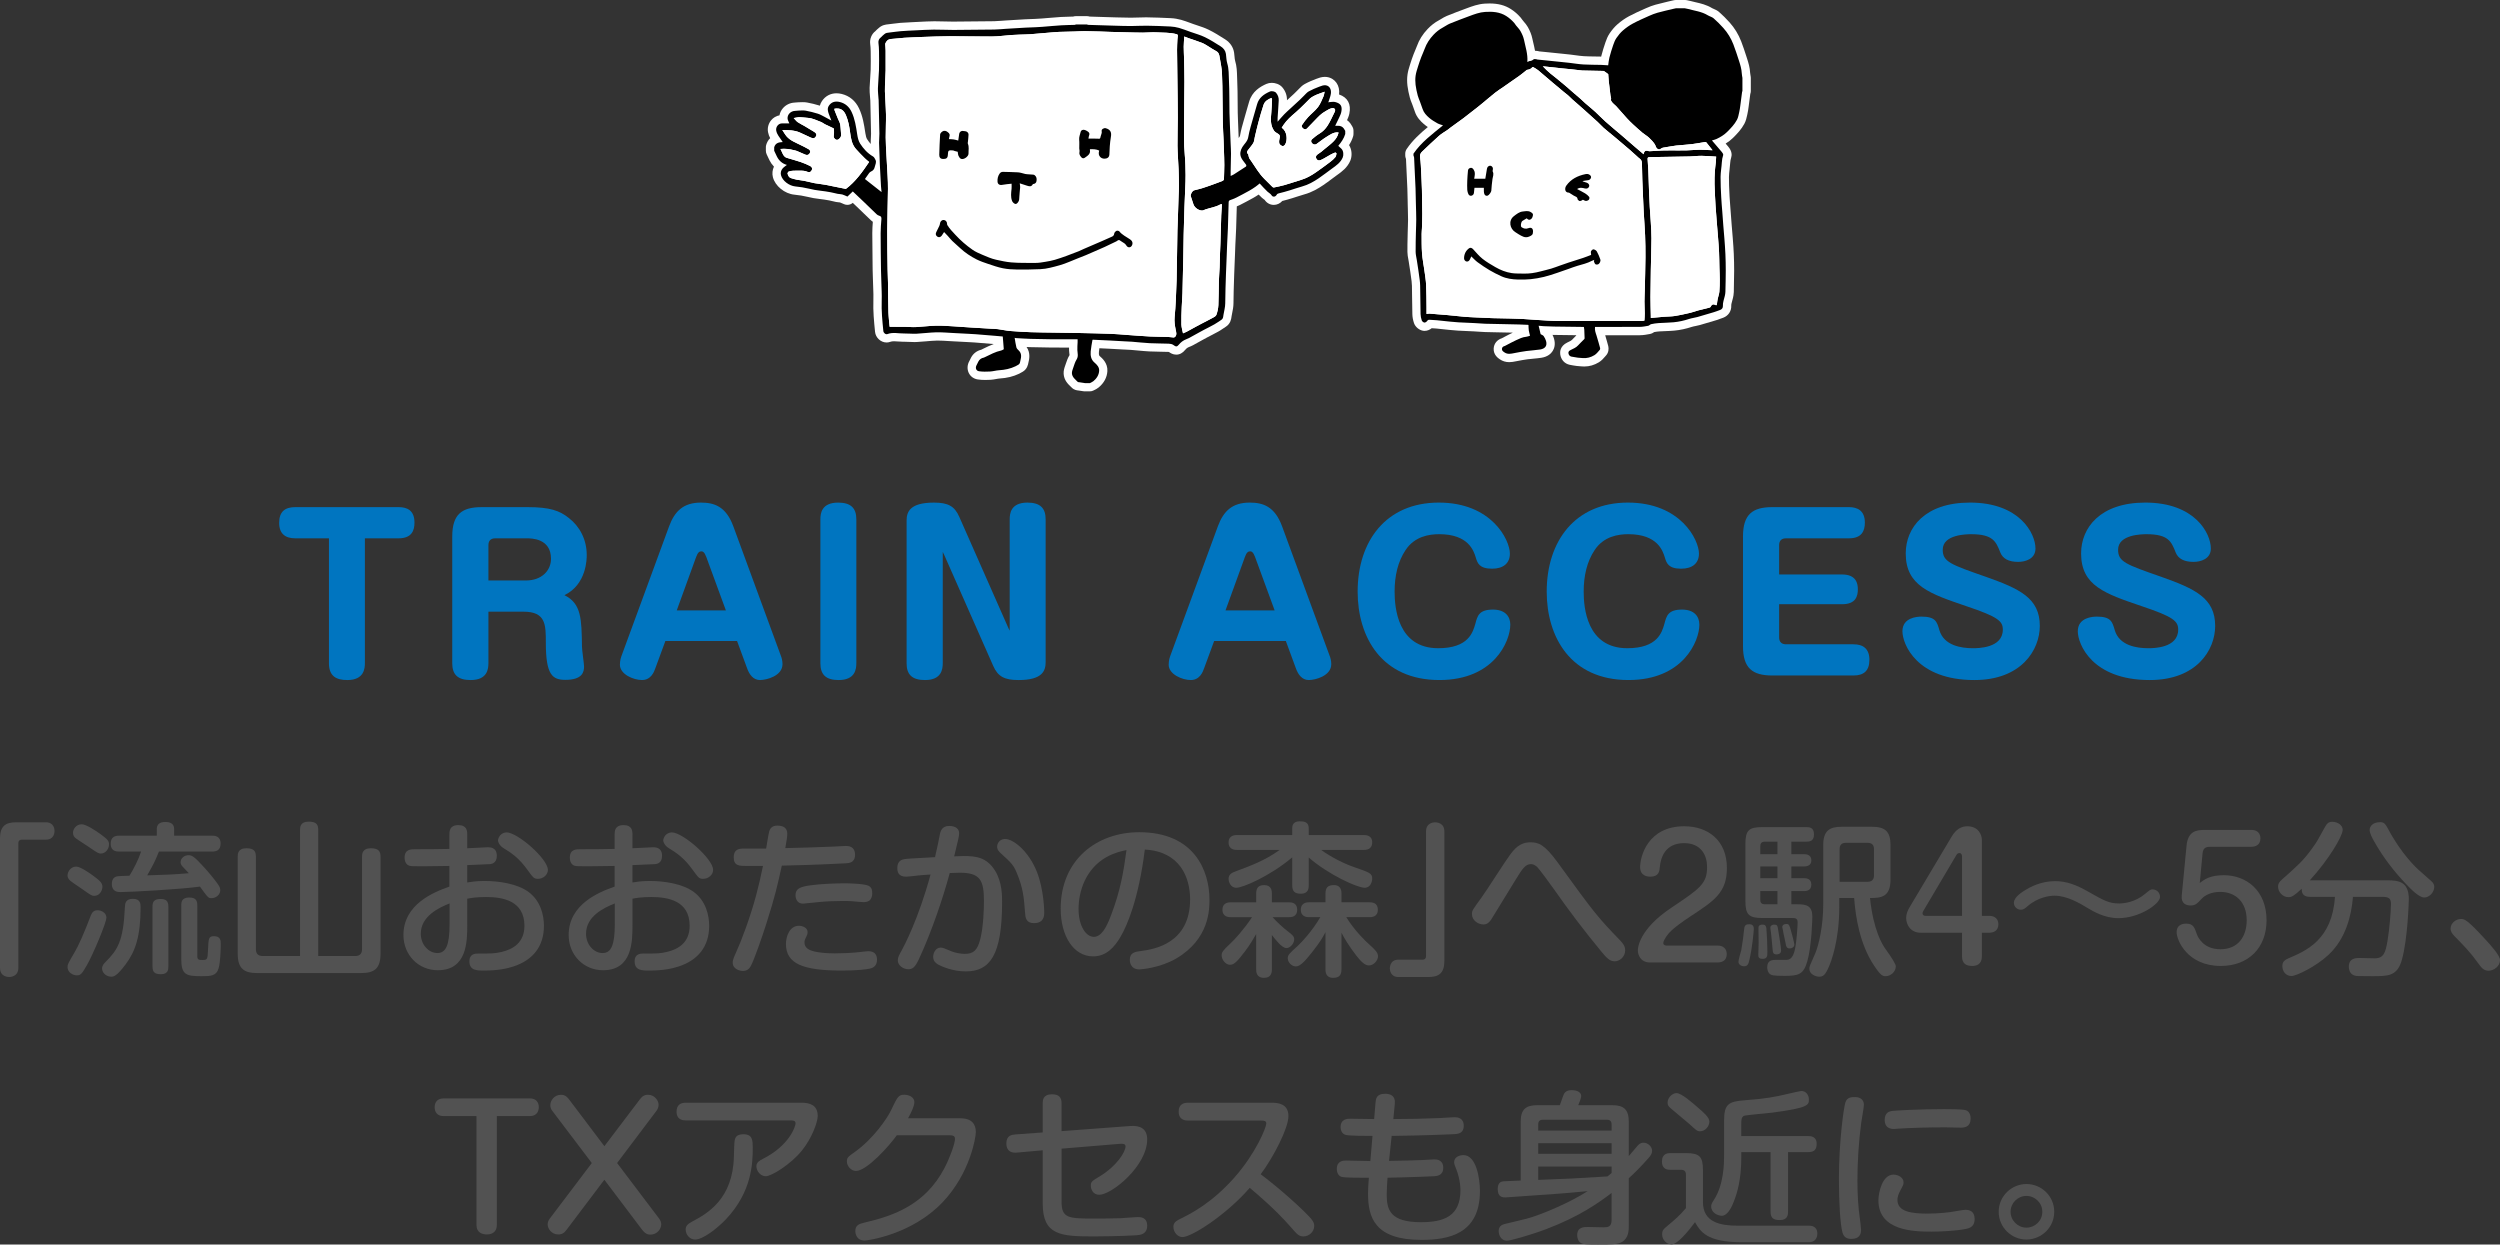 <?xml version="1.0" encoding="UTF-8"?>
<svg id="b" data-name="レイヤー 2" xmlns="http://www.w3.org/2000/svg" viewBox="0 0 242.094 120.516">
  <rect x="0" y="0" width="242.094" height="120.516" fill="#333333" stroke="none"/>
  <g id="c" data-name="main">
    <g>
      <path d="M28.594,52.13c-.94,0-1.561-.42-1.561-1.5s.561-1.521,1.561-1.521h10.002c.82,0,1.541,.3,1.541,1.501,0,.76-.261,1.52-1.541,1.52h-3.261v12.083c0,.5-.06,1.641-1.7,1.641-1.08,0-1.78-.381-1.78-1.621v-12.103h-3.261Z" fill="#0075c0"/>
      <path d="M47.297,64.213c0,.58-.101,1.641-1.721,1.641-1.261,0-1.781-.54-1.781-1.621v-12.282c0-2.141,.921-2.841,2.842-2.841h4.48c2.141,0,3.08,.34,3.98,1.061,1.021,.8,1.721,2.04,1.721,3.581,0,.34,0,2.84-2.16,3.881,1.641,.819,1.66,2.26,1.7,5.001,0,.319,.2,1.64,.2,1.9,0,.479-.101,1.3-1.801,1.3-1.26,0-1.9-.46-1.9-3.601,0-1.74,0-3.001-2.16-3.001h-3.4v4.981Zm0-8.002h3.641c1.52,0,2.42-.96,2.42-2.101,0-1.98-1.9-1.98-2.34-1.98h-3.061c-.421,0-.66,.221-.66,.66v3.421Z" fill="#0075c0"/>
      <path d="M63.452,64.733c-.101,.3-.399,1.12-1.28,1.12-.84,0-2.141-.561-2.141-1.48,0-.061,0-.44,.141-.82l4.621-12.583c.539-1.46,1.38-2.3,3.08-2.3,1.26,0,2.42,.34,3.141,2.3l4.621,12.583c.061,.14,.141,.46,.141,.76,0,1.141-1.541,1.541-2.182,1.541-.66,0-1.039-.561-1.24-1.12l-.979-2.661h-6.942l-.979,2.661Zm2.081-5.622h4.76l-1.9-5.181c-.18-.48-.34-.54-.479-.54-.181,0-.34,.1-.5,.54l-1.88,5.181Z" fill="#0075c0"/>
      <path d="M82.926,64.213c0,.58-.1,1.641-1.721,1.641-1.24,0-1.76-.54-1.76-1.621v-13.942c0-.561,.1-1.62,1.721-1.62,1.24,0,1.76,.54,1.76,1.62v13.923Z" fill="#0075c0"/>
      <path d="M91.414,53.69l-.12-.24v10.763c0,.58-.101,1.641-1.721,1.641-1.261,0-1.78-.54-1.78-1.621v-13.822c0-.841,.32-1.74,2.641-1.74,1.34,0,2,.319,2.461,1.38l4.761,10.782,.12,.24v-10.782c0-.561,.1-1.62,1.721-1.62,1.24,0,1.76,.54,1.76,1.62v13.823c0,.84-.3,1.74-2.621,1.74-1.34,0-2-.32-2.46-1.381l-4.761-10.782Z" fill="#0075c0"/>
      <path d="M116.594,64.733c-.101,.3-.4,1.12-1.281,1.12-.84,0-2.141-.561-2.141-1.48,0-.061,0-.44,.141-.82l4.621-12.583c.54-1.46,1.381-2.3,3.08-2.3,1.261,0,2.421,.34,3.141,2.3l4.621,12.583c.061,.14,.141,.46,.141,.76,0,1.141-1.541,1.541-2.181,1.541-.66,0-1.04-.561-1.24-1.12l-.979-2.661h-6.942l-.979,2.661Zm2.08-5.622h4.761l-1.9-5.181c-.18-.48-.34-.54-.479-.54-.181,0-.341,.1-.5,.54l-1.881,5.181Z" fill="#0075c0"/>
      <path d="M146.213,53.61c0,.94-.64,1.461-1.72,1.461-1.24,0-1.421-.541-1.581-1.081-.199-.64-.699-2.26-3.54-2.26-.96,0-2.38,.2-3.261,1.54-.74,1.101-1.061,2.48-1.061,4.021,0,1.521,.28,5.481,4.221,5.481,2.941,0,3.361-1.54,3.602-2.381,.199-.76,.359-1.36,1.7-1.36,1.16,0,1.681,.641,1.681,1.461,0,1.58-1.561,5.361-6.861,5.361-5.602,0-7.922-4.161-7.922-8.562,0-4.881,2.74-8.621,7.861-8.621s6.881,3.62,6.881,4.94Z" fill="#0075c0"/>
      <path d="M164.523,53.61c0,.94-.641,1.461-1.721,1.461-1.24,0-1.42-.541-1.58-1.081-.199-.64-.7-2.26-3.541-2.26-.96,0-2.38,.2-3.26,1.54-.74,1.101-1.061,2.48-1.061,4.021,0,1.521,.279,5.481,4.221,5.481,2.94,0,3.361-1.54,3.601-2.381,.2-.76,.36-1.36,1.7-1.36,1.16,0,1.681,.641,1.681,1.461,0,1.58-1.56,5.361-6.861,5.361-5.601,0-7.922-4.161-7.922-8.562,0-4.881,2.741-8.621,7.862-8.621s6.881,3.62,6.881,4.94Z" fill="#0075c0"/>
      <path d="M178.389,55.631c1.381,0,1.521,.9,1.521,1.44,0,.66-.2,1.44-1.521,1.44h-6.102v3.221c0,.42,.24,.66,.66,.66h6.542c.94,0,1.54,.44,1.54,1.5s-.54,1.521-1.54,1.521h-7.862c-1.939,0-2.84-.72-2.84-2.841v-10.622c0-2.141,.92-2.841,2.84-2.841h7.422c.78,0,1.54,.3,1.54,1.501,0,.8-.3,1.52-1.54,1.52h-6.102c-.439,0-.66,.24-.66,.66v2.841h6.102Z" fill="#0075c0"/>
      <path d="M197.111,53.11c0,1.021-.98,1.301-1.681,1.301-.899,0-1.479-.301-1.72-.9-.42-1.061-.7-1.78-2.821-1.78-.439,0-2.76,.02-2.76,1.5,0,1.16,.72,1.42,4.16,2.62,3.281,1.161,5.241,2.061,5.241,4.762,0,2.32-1.78,5.241-6.341,5.241-5.581,0-6.962-3.481-6.962-4.722,0-1.34,1.44-1.42,1.841-1.42,1.36,0,1.5,.48,1.74,1.32,.439,1.48,2.101,1.74,3.24,1.74,.48,0,2.901,0,2.901-1.801,0-.819-.461-1.24-3.501-2.26-3.581-1.221-5.901-1.98-5.901-5.121,0-2.48,1.84-4.921,6.222-4.921,4.801,0,6.341,2.98,6.341,4.44Z" fill="#0075c0"/>
      <path d="M214.093,53.11c0,1.021-.98,1.301-1.681,1.301-.899,0-1.479-.301-1.72-.9-.42-1.061-.7-1.78-2.821-1.78-.439,0-2.76,.02-2.76,1.5,0,1.16,.72,1.42,4.16,2.62,3.281,1.161,5.241,2.061,5.241,4.762,0,2.32-1.78,5.241-6.341,5.241-5.581,0-6.962-3.481-6.962-4.722,0-1.34,1.44-1.42,1.841-1.42,1.36,0,1.5,.48,1.74,1.32,.439,1.48,2.101,1.74,3.24,1.74,.48,0,2.901,0,2.901-1.801,0-.819-.461-1.24-3.501-2.26-3.581-1.221-5.901-1.98-5.901-5.121,0-2.48,1.84-4.921,6.222-4.921,4.801,0,6.341,2.98,6.341,4.44Z" fill="#0075c0"/>
    </g>
    <g>
      <path d="M0,81.183c0-1.201,.561-1.553,1.553-1.553h2.897c.768,0,.832,.672,.832,.832,0,.192-.064,.849-.832,.849H2.097c-.144,0-.32,.08-.32,.336v12.085c0,.849-.784,.88-.88,.88-.08,0-.896,0-.896-.88v-12.549Z" fill="#525252"/>
      <path d="M7.389,83.919c.384,0,1.296,.625,1.696,.929,.608,.448,.833,.672,.833,1.024,0,.305-.225,.881-.801,.881-.224,0-.32-.064-1.137-.641-.176-.128-.977-.656-1.12-.784-.096-.064-.32-.256-.32-.544,0-.385,.32-.865,.849-.865Zm2.913,4.946c0,.496-1.28,3.521-1.856,4.546-.513,.896-.625,1.04-1.009,1.04-.353,0-.896-.271-.896-.8,0-.272,.032-.32,.704-1.473,.305-.496,.929-1.873,1.537-3.489,.176-.464,.4-.544,.704-.544,.176,0,.816,.159,.816,.72Zm-2.385-9.044c.416,0,1.393,.641,1.824,.961,.704,.512,.816,.672,.816,.992,0,.433-.336,.881-.784,.881-.24,0-.336-.064-1.2-.656-.177-.129-1.024-.656-1.185-.785-.176-.128-.32-.271-.32-.576s.272-.816,.849-.816Zm5.698,8.036c0,2.849-.528,4.306-1.457,5.538-.88,1.185-1.185,1.185-1.393,1.185-.496,0-.88-.4-.88-.785,0-.304,.191-.496,.352-.656,1.137-1.152,1.713-1.969,1.857-5.298,.016-.368,.063-.8,.784-.8,.736,0,.736,.527,.736,.816Zm-2.081-5.395c-.24,0-.816-.016-.816-.752,0-.705,.48-.785,.816-.785h3.649v-.64c0-.433,.256-.688,.832-.688,.48,0,.849,.176,.849,.688v.64h3.666c.224,0,.832,0,.832,.769,0,.688-.465,.769-.832,.769h-5.139c-.448,1.104-.512,1.185-1.137,2.305,1.649-.048,2.562-.08,4.034-.208-.097-.096-.528-.544-.608-.641-.176-.191-.192-.336-.192-.416,0-.399,.368-.688,.769-.688,.368,0,.624,.209,1.488,1.153,.433,.464,1.024,1.185,1.361,1.664,.191,.272,.224,.433,.224,.576,0,.448-.448,.769-.832,.769-.32,0-.336-.016-1.137-1.12-1.793,.256-6.738,.528-7.684,.528-.239,0-.848,0-.848-.801,0-.144,.032-.576,.432-.704,.145-.048,.849-.064,1.281-.08,.448-.736,.848-1.521,1.12-2.337h-2.129Zm4.77,11.141c0,.256-.016,.736-.72,.736-.576,0-.816-.177-.816-.736v-5.811c0-.353,.063-.736,.769-.736,.528,0,.768,.192,.768,.736v5.811Zm2.802-1.009c0,.368,.191,.368,.479,.368,.465,0,.528,0,.561-1.024,.048-1.04,.048-1.28,.576-1.28,.656,0,.656,.464,.656,.752,0,.561-.048,1.841-.208,2.354-.224,.768-.816,.768-1.664,.768-1.473,0-1.953-.128-1.953-1.664v-5.202c0-.225,0-.753,.752-.753,.656,0,.801,.289,.801,.753v4.93Z" fill="#525252"/>
      <path d="M29.055,80.367c0-.24,0-.801,.832-.801,.801,0,.929,.336,.929,.801v12.213h3.586c.447,0,.656-.24,.656-.656v-8.948c0-.239,0-.832,.848-.832,.801,0,.944,.336,.944,.832v9.38c0,1.473-.64,1.873-1.889,1.873h-10.052c-1.249,0-1.889-.4-1.889-1.873v-9.38c0-.256,0-.832,.832-.832,.769,0,.929,.305,.929,.832v8.948c0,.384,.176,.656,.672,.656h3.602v-12.213Z" fill="#525252"/>
      <path d="M45.247,85.456c.32-.048,.848-.145,1.664-.145,1.393,0,3.202,.257,4.306,1.089,1.137,.864,1.457,2.225,1.457,3.249,0,2.017-1.089,3.33-2.945,3.938-.624,.208-1.505,.4-2.865,.4-.672,0-1.408,0-1.408-.896,0-.752,.592-.752,.864-.752,1.36,0,1.568,0,2.272-.16,1.104-.256,2.193-.912,2.193-2.529,0-2.448-2.145-2.785-3.714-2.785-.977,0-1.456,.097-1.824,.16v2.529c0,1.585,0,4.401-2.85,4.401-1.872,0-3.329-1.473-3.329-3.409,0-2.961,2.897-4.146,4.45-4.689v-2.001c-.545,0-1.985,.032-2.449,.032-1.089,0-1.217,0-1.409-.049-.159-.031-.479-.224-.479-.784,0-.816,.608-.816,1.024-.816,1.473,0,1.681,0,3.313-.031v-1.393c0-.32,.016-.913,.864-.913,.832,0,.864,.561,.864,.913v1.328c.32-.016,1.793-.096,1.984-.096,.225,0,.881,0,.881,.832,0,.704-.496,.784-.656,.801-.16,.016-1.857,.08-2.209,.096v1.681Zm-1.713,2.033c-1.024,.399-2.785,1.232-2.785,2.929,0,1.089,.784,1.873,1.601,1.873,.801,0,1.185-.704,1.185-2.785v-2.017Zm5.522-6.883c1.057,0,4.001,2.561,4.001,3.633,0,.48-.464,.864-.96,.864-.384,0-.448-.08-.992-.832-.864-1.217-1.617-1.696-2.354-2.145-.384-.24-.528-.593-.528-.736,0-.16,.129-.4,.209-.496,.111-.129,.352-.288,.624-.288Z" fill="#525252"/>
      <path d="M61.247,85.456c.32-.048,.848-.145,1.664-.145,1.393,0,3.202,.257,4.306,1.089,1.137,.864,1.457,2.225,1.457,3.249,0,2.017-1.089,3.33-2.945,3.938-.624,.208-1.505,.4-2.865,.4-.672,0-1.408,0-1.408-.896,0-.752,.592-.752,.864-.752,1.36,0,1.568,0,2.272-.16,1.104-.256,2.193-.912,2.193-2.529,0-2.448-2.145-2.785-3.714-2.785-.977,0-1.456,.097-1.824,.16v2.529c0,1.585,0,4.401-2.85,4.401-1.872,0-3.329-1.473-3.329-3.409,0-2.961,2.897-4.146,4.45-4.689v-2.001c-.545,0-1.985,.032-2.449,.032-1.089,0-1.217,0-1.409-.049-.159-.031-.479-.224-.479-.784,0-.816,.608-.816,1.024-.816,1.473,0,1.681,0,3.313-.031v-1.393c0-.32,.016-.913,.864-.913,.832,0,.864,.561,.864,.913v1.328c.32-.016,1.793-.096,1.984-.096,.225,0,.881,0,.881,.832,0,.704-.496,.784-.656,.801-.16,.016-1.857,.08-2.209,.096v1.681Zm-1.713,2.033c-1.024,.399-2.785,1.232-2.785,2.929,0,1.089,.784,1.873,1.601,1.873,.801,0,1.185-.704,1.185-2.785v-2.017Zm5.522-6.883c1.057,0,4.001,2.561,4.001,3.633,0,.48-.464,.864-.96,.864-.384,0-.448-.08-.992-.832-.864-1.217-1.617-1.696-2.354-2.145-.384-.24-.528-.593-.528-.736,0-.16,.129-.4,.209-.496,.111-.129,.352-.288,.624-.288Z" fill="#525252"/>
      <path d="M72.316,83.856c-.72,0-1.264,0-1.264-.832,0-.673,.368-.849,.896-.849h2.241c.225-1.36,.256-1.505,.305-1.681,.144-.496,.56-.544,.784-.544,.656,0,.96,.288,.96,.784,0,.208-.016,.432-.192,1.393,1.953-.048,2.754-.064,4.626-.145,.192-.016,1.057-.063,1.232-.063,.257,0,.896,.031,.896,.848,0,.801-.608,.816-.912,.833-3.153,.16-4.706,.191-6.179,.224-.432,1.953-.624,2.881-1.504,5.635-.385,1.232-1.185,3.521-1.505,4.098-.145,.271-.368,.464-.753,.464-.319,0-.992-.176-.992-.801,0-.176,.017-.319,.336-1.024,.465-.992,1.329-3.265,1.921-5.458,.257-.96,.48-1.921,.673-2.881h-1.569Zm11.941,9.939c-.288,.064-1.152,.192-2.737,.192-3.794,0-5.41-.672-5.41-2.577,0-.736,.353-1.761,1.265-1.761,.32,0,.832,.177,.832,.608,0,.208-.08,.353-.128,.448-.112,.24-.176,.353-.176,.561,0,.528,.432,.752,.992,.88,.336,.08,.977,.177,1.937,.177,.688,0,1.537-.032,2.273-.112,.752-.08,.848-.097,.992-.097,.592,0,.832,.337,.832,.816,0,.496-.256,.769-.672,.864Zm-.096-6.562c-.192,.112-.4,.128-.545,.128-.144,0-.816-.063-1.216-.096-.24-.016-.433-.016-.816-.016-.785,0-1.585,.031-2.354,.111-.176,.017-1.393,.145-1.456,.145-.736,0-.736-.736-.736-.816,0-.624,.416-.816,1.473-.96,1.024-.145,2.593-.192,3.329-.192,.032,0,1.824,.016,2.272,.24,.353,.191,.353,.496,.353,.8,0,.192-.096,.513-.304,.656Z" fill="#525252"/>
      <path d="M90.99,80.911c.063-.336,.176-.929,.912-.929,.256,0,.977,.049,.977,.721,0,.272-.112,.72-.48,2.225,.112,0,.801-.032,.912-.032,1.217,0,2.241,.129,3.042,1.409,.688,1.088,.688,2.449,.688,3.025,0,5.202-1.185,6.738-3.521,6.738-1.312,0-2.4-.512-2.688-.672-.177-.112-.465-.305-.465-.736,0-.4,.257-.896,.721-.896,.208,0,.304,.048,1.072,.368,.353,.144,.912,.24,1.265,.24,.849,0,1.232-.353,1.505-1.44,.304-1.185,.352-2.945,.352-3.682,0-2.001-.352-2.737-2.337-2.737-.336,0-.768,.032-.976,.032-.656,2.448-1.761,5.698-2.978,8.323-.385,.832-.641,.992-1.041,.992-.496,0-1.008-.384-1.008-.849,0-.319,.128-.528,.368-.96,.24-.433,1.648-3.105,2.801-7.363-.271,.017-1.057,.064-1.648,.145-.32,.031-.608,.063-.721,.063-.784,0-.848-.512-.848-.848,0-.721,.496-.816,.672-.849,.305-.048,.641-.064,2.978-.192,.288-1.265,.304-1.345,.448-2.097Zm6.354,.336c.784,0,2.257,1.169,3.057,3.153,.705,1.777,.721,3.89,.721,3.97,0,.256,0,1.024-.992,1.024-.769,0-.833-.528-.864-.992-.112-1.505-.192-2.417-.816-3.905-.32-.753-.528-.945-1.505-1.841-.192-.177-.384-.353-.384-.673,0-.304,.191-.512,.304-.592,.176-.128,.353-.145,.48-.145Z" fill="#525252"/>
      <path d="M108.526,90.691c-.64,1.104-1.44,1.921-2.673,1.921-1.905,0-3.138-1.985-3.138-4.626,0-4.706,3.474-7.396,7.604-7.396,5.33,0,6.803,3.729,6.803,6.531,0,.928,0,3.81-3.218,5.698-1.536,.896-3.361,1.056-3.569,1.056-.928,0-.928-.848-.928-.928,0-.704,.496-.784,1.152-.864,1.2-.16,4.689-.721,4.689-4.994,0-2.113-.977-4.642-4.386-4.818-.608,4.882-1.761,7.443-2.337,8.42Zm-1.393-7.684c-2.001,1.137-2.688,3.298-2.688,5.01s.752,2.705,1.473,2.705c.704,0,1.2-.815,1.681-2.112,.896-2.354,1.2-4.146,1.488-6.291-.416,.08-1.152,.24-1.953,.688Z" fill="#525252"/>
      <path d="M121.646,90.451c-.288,.496-.593,1.024-1.089,1.681-.72,.944-1.04,1.296-1.44,1.296-.448,0-.816-.512-.816-.912,0-.304,.128-.48,.833-1.137,.384-.352,1.28-1.312,2.112-2.561h-2.049c-.176,0-.816,0-.816-.721s.641-.72,.816-.72h2.449v-.832c0-.577,.224-.833,.784-.833,.721,0,.736,.593,.736,.833v.832h1.648c.272,0,.801,.048,.801,.72,0,.721-.608,.721-.801,.721h-1.584c.399,.448,1.024,1.024,1.424,1.328,.528,.4,.673,.545,.673,.816,0,.416-.4,.849-.753,.849-.432,0-1.072-.832-1.408-1.265v3.313c0,.433-.128,.832-.769,.832-.752,0-.752-.608-.752-.832v-3.409Zm5.09-4.738c0,.272-.016,.833-.752,.833-.593,0-.849-.209-.849-.833v-2.688c-2.177,1.84-4.802,2.944-5.41,2.944-.592,0-.752-.607-.752-.864,0-.464,.368-.607,.672-.72,1.457-.545,2.833-1.041,4.273-2.081h-4.113c-.192,0-.832,0-.832-.721s.64-.72,.832-.72h5.33v-.656c0-.496,.304-.673,.736-.673,.416,0,.864,.064,.864,.673v.656h5.33c.16,0,.816,0,.816,.704,0,.736-.641,.736-.816,.736h-4.13c.929,.688,2.273,1.36,3.281,1.696,1.425,.497,1.665,.576,1.665,1.089,0,.256-.144,.88-.736,.88-.72,0-3.537-1.296-5.41-2.929v2.673Zm3.634,3.105c.8,1.297,1.872,2.337,2.209,2.625,.624,.561,.864,.816,.864,1.169,0,.368-.4,.88-.881,.88-.384,0-.736-.353-1.152-.864-.849-1.089-1.28-1.873-1.505-2.305v3.537c0,.576-.224,.832-.815,.832-.736,0-.736-.64-.736-.832v-3.585c-.32,.607-.513,.928-1.233,1.856-.752,.96-1.216,1.456-1.632,1.456-.385,0-.785-.384-.785-.784,0-.32,.145-.464,.977-1.216,.368-.337,1.377-1.409,2.177-2.77h-1.072c-.191,0-.816,0-.816-.721s.641-.72,.816-.72h1.569v-.832c0-.608,.256-.833,.815-.833,.721,0,.736,.608,.736,.833v.832h2.705c.257,0,.816,.032,.816,.72,0,.721-.624,.721-.816,.721h-2.24Z" fill="#525252"/>
      <path d="M139.87,93.059c0,1.201-.56,1.553-1.553,1.553h-2.896c-.785,0-.833-.704-.833-.832,0-.064,0-.849,.833-.849h2.353c.224,0,.32-.16,.32-.336v-12.085c0-.88,.816-.88,.88-.88,.097,0,.896,.016,.896,.88v12.549Z" fill="#525252"/>
      <path d="M150.831,83.503c3.65,5.042,3.922,5.347,6.051,7.556,.225,.24,.496,.528,.496,.96,0,.656-.544,1.072-1.024,1.072-.464,0-.784-.336-1.296-.96-1.617-1.953-3.153-3.985-4.61-6.066-.384-.528-1.377-1.921-1.648-2.161-.225-.176-.4-.224-.544-.224-.513,0-.801,.384-1.473,1.488-.385,.608-2.273,3.729-2.386,3.89-.288,.4-.512,.464-.736,.464-.512,0-1.12-.384-1.12-1.008,0-.337,.032-.368,.961-1.649,.447-.608,2.272-3.489,2.688-4.033,.433-.593,.961-1.265,2.001-1.265,.769,0,1.345,.16,2.641,1.937Z" fill="#525252"/>
      <path d="M159.789,93.204c-.977,0-1.185-.816-1.185-1.169,0-.239,.111-2.032,3.217-4.113,2.817-1.889,3.489-2.337,3.489-3.97,0-1.104-.56-2.305-2.225-2.305-1.856,0-2.272,1.425-2.353,2.321-.032,.384-.08,.928-.929,.928-.192,0-.977-.032-.977-.928,0-1.024,.736-3.954,4.273-3.954,2.306,0,4.13,1.377,4.13,4.034,0,2.368-1.185,3.153-3.505,4.674-1.905,1.264-2.146,1.664-2.386,2-.079,.129-.271,.433-.271,.593,0,.208,.192,.256,.384,.256h4.882c.849,0,.881,.673,.881,.816,0,.688-.528,.816-.881,.816h-6.546Z" fill="#525252"/>
      <path d="M169.836,89.954c0,.096-.128,1.761-.432,3.009-.08,.368-.16,.608-.513,.608-.32,0-.544-.208-.544-.433,0-.191,.224-.96,.272-1.12,.128-.704,.191-1.248,.288-2.097,.048-.4,.256-.416,.528-.416,.399,0,.399,.368,.399,.448Zm3.634-7.235h1.232c.176,0,.704,.017,.704,.593,0,.448-.32,.592-.704,.592h-1.232v1.137h1.217c.16,0,.72,0,.72,.624s-.56,.624-.72,.624h-1.217v1.28h.608c.864,0,1.425,.145,1.425,1.201,0,.176-.064,2.833-.48,4.289-.368,1.313-.849,1.441-2.225,1.441-.337,0-1.089,0-1.297-.112-.336-.145-.368-.608-.368-.704,0-.736,.496-.736,.977-.736,.16,0,.816,.016,.944,0,.464-.032,.688-.513,.816-1.297,.096-.528,.208-1.856,.208-2.353,0-.4-.305-.4-.496-.4h-2.913c-1.329,0-1.649-.336-1.649-1.665v-5.49c0-1.328,.32-1.648,1.649-1.648h4.258c.288,0,.735,.032,.735,.704,0,.624-.368,.704-.735,.704h-1.457v1.217Zm-2.417,7.203c.048,.512,.096,1.601,.096,2.225,0,.433,0,.704-.479,.704-.4,0-.4-.239-.4-.384,0-.176,.032-.977,.032-1.152,0-.225-.017-1.2-.017-1.393,0-.16,0-.384,.385-.384,.304,0,.352,.144,.384,.384Zm1.072-7.203v-1.217h-1.217c-.368,0-.447,.225-.447,.448v.769h1.664Zm0,1.185h-1.664v1.137h1.664v-1.137Zm0,2.385h-1.664v.833c0,.239,.079,.447,.447,.447h1.217v-1.28Zm.08,3.826c.064,.352,.272,1.696,.272,1.92,0,.385-.368,.385-.448,.385-.336,0-.353-.192-.385-.593-.048-.607-.096-1.024-.144-1.488-.032-.16-.064-.48-.064-.496,0-.256,.272-.304,.337-.304,.336,0,.352,.048,.432,.576Zm1.217-.032c.063,.24,.336,1.2,.336,1.376,0,.288-.272,.385-.448,.385-.304,0-.353-.225-.384-.448-.048-.24-.337-1.537-.337-1.633,0-.145,.129-.288,.4-.288,.256,0,.288,.112,.433,.608Zm9.651-4.914c0,1.713-.928,1.793-1.984,1.793,.32,3.153,1.248,4.594,1.473,4.897q1.024,1.425,1.024,1.713c0,.544-.513,.96-.977,.96-.288,0-.48-.048-1.137-1.04-1.36-2.049-1.776-4.626-1.921-6.53h-1.44v.88c0,3.298-.816,5.347-1.008,5.778-.353,.816-.561,.961-.944,.961-.32,0-.944-.24-.944-.753,0-.24,.016-.256,.576-1.521,.336-.784,.768-2.673,.768-4.706v-5.762c0-1.377,.593-1.777,1.777-1.777h2.945c1.264,0,1.792,.448,1.792,1.777v3.329Zm-4.93,.224h2.689c.464,0,.64-.239,.64-.64v-2.514c0-.432-.208-.624-.64-.624h-2.065c-.416,0-.624,.192-.624,.624v3.153Z" fill="#525252"/>
      <path d="M185.996,90.323c-.977,0-1.408-.769-1.408-1.44,0-.368,.16-.736,.32-1.009l4.081-6.851c.433-.736,.961-1.009,1.521-1.009,1.041,0,1.409,.784,1.409,1.329v7.347h.704c.864,0,.896,.672,.896,.8,0,.705-.544,.833-.896,.833h-.704v2.305c0,.784-.561,.912-.929,.912-.576,0-.992-.224-.992-.912v-2.305h-4.002Zm4.002-1.633v-5.778c0-.08-.048-.305-.256-.305-.112,0-.208,.064-.272,.16l-3.218,5.442c-.031,.048-.08,.145-.08,.225,0,.191,.145,.256,.289,.256h3.537Z" fill="#525252"/>
      <path d="M205.152,88.913c-1.345,0-2.417-.64-3.01-.992-.736-.448-1.969-1.185-3.201-1.185-.368,0-1.553,.097-2.625,1.041-.256,.224-.4,.319-.624,.319-.385,0-.673-.319-.673-.672,0-.561,.849-1.072,1.104-1.232,.448-.272,1.489-.864,2.882-.864,1.104,0,2.032,.352,3.169,.992,1.601,.912,2.064,1.169,3.041,1.169,.465,0,1.537-.112,2.514-.929,.464-.384,.512-.433,.72-.433,.32,0,.721,.24,.721,.736,0,.673-2.001,2.049-4.018,2.049Z" fill="#525252"/>
      <path d="M211.74,81.903c.128-1.408,.944-1.536,1.745-1.536h4.529c.849,0,.881,.672,.881,.8,0,.704-.528,.833-.881,.833h-4.002c-.256,0-.672,.031-.72,.624l-.272,2.881c.465-.352,.992-.752,2.337-.752,2.161,0,4.13,1.473,4.13,4.369,0,2.674-1.761,4.418-4.434,4.418-3.218,0-4.273-2.48-4.273-3.265,0-.833,.784-.833,.912-.833,.704,0,.816,.368,1.04,1.009,.08,.24,.593,1.473,2.289,1.473,1.713,0,2.545-1.232,2.545-2.817,0-1.729-1.057-2.737-2.561-2.737-.944,0-1.505,.368-1.761,.624-.513,.545-.656,.688-1.121,.688-.352,0-.928-.128-.848-.96l.464-4.818Z" fill="#525252"/>
      <path d="M231.2,85.248c1.072,0,2.064,.128,2.064,1.824,0,.145-.096,3.826-.672,5.875-.448,1.584-1.312,1.584-2.865,1.584-1.457,0-1.505-.016-1.665-.048-.528-.111-.608-.656-.608-.848,0-.865,.688-.865,1.041-.865,.24,0,1.297,.032,1.473,.032,.88,0,1.04-.576,1.232-1.681,.192-1.168,.336-2.881,.336-3.585,0-.513-.176-.688-.849-.688h-2.833c-.144,1.841-.704,4.05-2.353,5.603-1.249,1.168-3.138,2.064-3.602,2.064-.513,0-.881-.416-.881-.96,0-.465,.272-.608,.625-.769,1.664-.704,4.209-1.793,4.466-5.938h-2.434c-.752,0-.784-.496-.784-.784-.736,.688-.977,.816-1.28,.816-.576,0-1.009-.513-1.009-1.024,0-.257,.097-.448,.4-.704,1.473-1.313,2.033-1.777,2.945-3.058,.4-.544,.528-.784,1.185-1.985,.208-.368,.352-.527,.72-.527,.497,0,1.009,.304,1.009,.784,0,.592-1.36,2.896-3.186,4.882h7.523Zm4.21,.048c.239,.208,.319,.384,.319,.592,0,.465-.432,1.024-.976,1.024-.513,0-1.329-.848-1.825-1.376-1.168-1.232-2.192-2.577-3.025-4.065-.191-.337-.432-.784-.432-1.104,0-.305,.256-.753,1.04-.753,.4,0,.544,.288,.721,.608,1.296,2.465,2.769,3.842,3.073,4.098l1.104,.977Z" fill="#525252"/>
      <path d="M240.989,94.004c-.496,0-.736-.353-.992-.705-.736-1.04-1.408-1.729-2.369-2.705-.111-.128-.32-.336-.32-.688,0-.497,.513-.913,.993-.913,.352,0,.592,.017,2.513,2.129,.448,.496,1.28,1.409,1.28,1.857,0,.592-.608,1.024-1.104,1.024Z" fill="#525252"/>
      <path d="M42.972,108.079c-.88,0-.88-.736-.88-.849,0-.272,.08-.864,.88-.864h8.323c.881,0,.881,.736,.881,.848,0,.24-.08,.865-.881,.865h-3.185v10.532c0,.928-.816,.928-.961,.928-.416,0-1.008-.144-1.008-.928v-10.532h-3.17Z" fill="#525252"/>
      <path d="M61.935,106.495c.225-.305,.433-.48,.816-.48,.688,0,1.024,.624,1.024,.944,0,.208-.063,.416-.191,.593l-3.826,5.073,4.082,5.395c.128,.176,.192,.368,.192,.544,0,.417-.368,.993-1.057,.993-.225,0-.48-.064-.801-.48l-3.649-4.834-3.649,4.834c-.224,.304-.432,.464-.816,.464-.672,0-1.024-.592-1.024-.944,0-.096,0-.32,.192-.576l4.082-5.395-3.842-5.073c-.128-.16-.176-.353-.176-.545,0-.399,.352-.992,1.04-.992,.24,0,.496,.064,.8,.48l3.394,4.498,3.409-4.498Z" fill="#525252"/>
      <path d="M66.412,108.496c-.192,0-.896,0-.896-.849,0-.656,.4-.864,.896-.864h11.204c.769,0,1.569,.208,1.569,1.28,0,.608-.576,2.177-1.537,3.361-1.088,1.345-2.961,2.481-3.489,2.481-.496,0-.912-.48-.912-.977,0-.384,.368-.576,.624-.704,2.577-1.297,3.169-3.153,3.169-3.441,0-.272-.24-.288-.528-.288h-10.1Zm6.482,2.657c0,1.488-.08,4.241-2.577,6.898-.848,.896-2.24,1.984-3.009,1.984-.513,0-.912-.479-.912-.992,0-.368,.288-.561,.64-.752,1.473-.784,3.938-2.177,4.034-6.307,.016-.528,.031-1.393,.08-1.568,.079-.465,.416-.577,.864-.577,.88,0,.88,.641,.88,1.313Z" fill="#525252"/>
      <path d="M92.96,108.288c1.169,0,1.537,.592,1.537,1.344,0,.545-.576,4.002-3.201,6.771-3.01,3.185-7.348,3.729-7.556,3.729-.88,0-.912-.801-.912-.913,0-.607,.4-.704,.912-.832,2.817-.656,5.858-1.729,7.716-5.266,.496-.944,1.024-2.369,1.024-2.834,0-.336-.257-.352-.656-.352h-4.979c-.784,1.104-2.929,3.457-3.953,3.457-.465,0-.881-.464-.881-.912,0-.384,.112-.464,.769-.929,1.824-1.296,3.153-3.297,3.474-3.97,.672-1.408,.752-1.568,1.328-1.568,.353,0,.961,.176,.961,.721,0,.384-.305,1.008-.608,1.553h5.025Z" fill="#525252"/>
      <path d="M102.798,116.386c0,1.601,.704,1.617,3.186,1.617,.16,0,1.616,0,2.513-.032,.272-.016,1.44-.112,1.681-.112s.912,0,.912,.833c0,.848-.688,.896-1.04,.928-1.44,.096-3.905,.112-4.113,.112-3.186,0-4.963-.096-4.963-3.169v-5.171l-2.528,.225c-.337,.032-.993-.017-.993-.896,0-.752,.497-.832,.865-.864l2.656-.192v-2.833c0-.272,.017-.864,.896-.864,.673,0,.929,.304,.929,.864v2.705l6.643-.496c1.009-.08,1.648,.288,1.648,1.297,0,2.576-3.441,5.361-4.642,5.361-.624,0-.816-.56-.816-.88,0-.384,.096-.448,.929-.944,1.568-.961,2.433-2.321,2.433-2.865,0-.288-.352-.256-.608-.24l-5.586,.464v5.154Z" fill="#525252"/>
      <path d="M115.053,108.511c-.192,0-.913,0-.913-.864,0-.704,.465-.864,.913-.864h8.083c.688,0,1.633,.128,1.633,1.297,0,1.184-1.473,4.018-2.689,5.634,.416,.304,2.161,1.633,4.13,3.521,.96,.929,1.057,1.152,1.057,1.488,0,.561-.513,1.009-1.041,1.009-.448,0-.624-.208-1.248-.929-1.521-1.729-3.073-3.025-3.954-3.777-2.305,2.657-5.65,4.77-6.515,4.77-.448,0-.88-.447-.88-.992,0-.384,.24-.56,.592-.736,1.104-.544,3.073-1.521,5.299-4.018,2.097-2.369,3.104-4.866,3.104-5.25,0-.256-.191-.288-.512-.288h-7.059Z" fill="#525252"/>
      <path d="M134.51,112.416c1.393-.016,2.369-.048,3.217-.08,.177-.016,.993-.063,1.153-.063,.224,0,.88,.016,.88,.816,0,.769-.641,.8-.929,.816-1.616,.08-4.273,.144-4.466,.144-.031,.385-.08,1.265-.08,1.601,0,1.505,.32,2.705,3.33,2.705,2.225,0,3.81-.592,3.81-3.089,0-.961-.32-1.825-.368-1.953-.225-.56-.24-.608-.24-.784,0-.496,.544-.672,.896-.672,1.265,0,1.601,2.32,1.601,3.473,0,4.194-3.073,4.738-5.667,4.738-4.545,0-5.17-2.192-5.17-4.498,0-.384,.032-.96,.08-1.521-.496,0-2.289,.017-2.625-.08-.256-.063-.48-.336-.48-.768,0-.816,.688-.816,.896-.816,.656,0,1.697,.048,2.354,.048l.208-2.434c-.496,0-2.257,0-2.593-.096-.305-.08-.497-.368-.497-.752,0-.801,.673-.816,.913-.816,.271,0,1.937,.032,2.337,.032l.128-1.537c.032-.416,.08-.912,.929-.912,.512,0,1.024,.191,.944,.96l-.145,1.489c1.505,0,3.025-.032,4.53-.097,.224-.016,1.216-.08,1.408-.08,.256,0,.88,.048,.88,.816,0,.784-.576,.816-1.088,.832-.624,.032-3.138,.129-5.891,.16l-.256,2.417Z" fill="#525252"/>
      <path d="M147.82,118.019c1.377-.353,4.29-1.601,5.923-2.673-1.329,.128-2.241,.208-2.93,.256-.416,.032-4.914,.353-5.01,.353-.272,0-.769,0-.769-.816,0-.305,.097-.641,.416-.721,.145-.032,.305-.032,1.81-.096v-5.683c0-1.2,.479-1.616,1.616-1.616h2.177c.064-.16,.32-.961,.416-1.121,.128-.208,.337-.336,.705-.336,.256,0,.944,.048,.944,.593,0,.176-.192,.656-.288,.864h3.281c1.136,0,1.616,.416,1.616,1.616v3.313c.128-.144,.704-.816,.832-.977,.112-.128,.288-.32,.593-.32,.416,0,.832,.368,.832,.785,0,.224-.08,.399-.32,.672-.768,.88-1.488,1.585-1.937,1.984v4.61c0,.4,0,1.168-.641,1.553-.399,.24-.96,.256-2.337,.256-.496,0-1.152,0-1.456-.064-.513-.111-.561-.672-.561-.848,0-.784,.656-.784,1.024-.784,.24,0,1.489,.031,1.521,.031,.448,0,.784-.048,.784-.704v-2.625c-1.168,.896-3.104,2.289-6.338,3.506-1.569,.592-3.474,1.12-3.794,1.12-.576,0-.8-.561-.8-.929,0-.384,.191-.607,.64-.704,.576-.128,1.713-.416,2.049-.496Zm1.137-8.531h7.106v-.608c0-.288-.144-.448-.447-.448h-6.211c-.304,0-.448,.16-.448,.448v.608Zm7.106,1.217h-7.106v1.024h7.106v-1.024Zm0,2.257h-7.106v1.296c3.041-.111,3.377-.128,6.707-.336,.096-.063,.128-.096,.399-.336v-.624Z" fill="#525252"/>
      <path d="M175.169,118.692c.16,0,.816,0,.816,.768,0,.112,0,.833-.832,.833h-6.531c-3.377,0-3.985-1.073-4.481-1.938-.656,.881-1.696,2.146-2.272,2.146-.48,0-.913-.433-.913-.977,0-.385,.16-.528,.48-.784,.881-.736,1.2-1.024,1.825-1.745v-3.201c0-.08,.031-.513-.433-.513h-1.072c-.208,0-.816,0-.816-.8s.592-.816,.816-.816h1.505c1.328,0,1.648,.336,1.648,1.665v3.089c0,1.969,1.729,2.273,3.361,2.273h6.898Zm-10.756-11.445c.544,.465,1.12,.961,1.12,1.36,0,.465-.416,.944-.896,.944-.288,0-.352-.08-1.04-.704-.064-.063-1.633-1.376-1.825-1.536-.191-.16-.288-.305-.288-.528,0-.513,.48-.929,.864-.929,.48,0,1.537,.929,2.065,1.393Zm10.692,2.77c.191,0,.816,0,.816,.736,0,.544-.208,.816-.816,.816h-1.953v5.746c0,.288-.016,.832-.784,.832-.624,0-.912-.176-.912-.832v-5.746h-2.834v.56c0,2.129-.416,3.441-.704,4.178-.144,.385-.56,1.425-1.185,1.425-.352,0-1.024-.272-1.024-.896,0-.176,.032-.288,.272-.656,.944-1.456,.977-3.489,.977-4.306v-3.329c0-1.601,.384-1.889,2.049-2.001,2.049-.144,3.041-.368,3.81-.544,.832-.192,1.521-.353,1.616-.353,.448,0,.736,.385,.736,.816,0,.528,0,.816-3.537,1.28-.384,.048-2.577,.24-2.721,.305-.289,.111-.289,.416-.289,.784v1.185h6.483Z" fill="#525252"/>
      <path d="M180.493,106.991c0,.272-.225,1.473-.257,1.729-.256,1.905-.368,3.938-.368,5.618,0,1.249,.064,2.497,.24,3.697,.032,.257,.112,.865,.112,1.073,0,.432-.176,.864-.944,.864-.433,0-.736-.16-.864-.656-.208-.784-.336-2.882-.336-5.139,0-3.633,.464-6.898,.624-7.411,.176-.527,.561-.527,1.009-.527,.08,0,.784,.031,.784,.752Zm9.859,12.021c-.912,.177-2.385,.257-3.297,.257-1.745,0-5.154-.08-5.154-3.025,0-.784,.384-2.497,1.457-2.497,.464,0,.976,.288,.976,.736,0,.208,0,.224-.319,.816-.192,.368-.272,.64-.272,.896,0,1.168,1.408,1.328,2.945,1.328,.24,0,1.168-.016,2.161-.145,.239-.031,1.264-.224,1.473-.224,.368,0,.88,.112,.896,.864,0,.496-.159,.864-.864,.992Zm-.464-9.812c-.24,0-1.297-.032-1.521-.032-1.553,0-3.329,.048-4.546,.128-.176,.017-.336,.032-.416,.032-.48,0-.896-.208-.896-.88,0-.753,.512-.833,.704-.865,.305-.048,2.689-.176,5.059-.176,.432,0,1.729,0,2.064,.096,.24,.064,.496,.288,.496,.816,0,.801-.576,.881-.944,.881Z" fill="#525252"/>
      <path d="M198.926,117.347c0,1.521-1.232,2.673-2.689,2.688-1.456,0-2.688-1.185-2.688-2.688,0-1.521,1.248-2.689,2.688-2.689s2.689,1.152,2.689,2.689Zm-4.226,0c0,.848,.704,1.536,1.536,1.536,.816,0,1.537-.656,1.537-1.536s-.721-1.537-1.537-1.537c-.848,0-1.536,.688-1.536,1.537Z" fill="#525252"/>
    </g>
    <g>
      <g>
        <path d="M105.042,37.898c-.04,0-.079-.003-.119-.009l-.511-.077c-.105-.009-.39-.034-.624-.273l-.103-.1c-.257-.244-.644-.612-.684-1.233-.02-.32,.077-.596,.148-.796l.068-.199c.086-.256,.183-.547,.356-.826-.003-.01-.014-.109-.022-.181-.01-.087-.019-.174-.024-.261-.005-.095-.005-.19-.003-.285h-.768c-.31,.001-.62,0-.93-.002-.685-.006-1.371-.018-2.056-.039-.119-.004-.239-.008-.358-.014,.406,.588,.247,1.228,.182,1.488-.042,.224-.119,.636-.541,.898-.117,.072-.238,.141-.363,.201-.558,.269-1.177,.421-1.892,.464-.115,.007-.226,.03-.338,.05-.163,.03-.347,.064-.548,.075-.165,.008-.331,.015-.497,.015-.268,0-.507-.016-.728-.049-.39-.058-.708-.288-.874-.631-.174-.36-.15-.796,.065-1.165,.024-.041,.043-.085,.064-.129,.029-.063,.059-.126,.091-.187,.208-.393,.556-.662,.988-.768l.247-.121c.307-.151,.621-.305,.963-.428h-.008c-.607-.051-1.215-.102-1.822-.15-.165-.013-.332-.021-.499-.03,0,0-1.194-.064-1.613-.085-.163-.008-.326-.018-.489-.028-.321-.02-.642-.041-.962-.041l-.161,.002c-.335,.008-.668,.039-1.003,.068-.3,.027-.6,.053-.901,.067-.075,.004-.149,.005-.224,.005-.169,0-.339-.008-.508-.016-.144-.007-.288-.014-.432-.014,0,0-.118,.001-.123,.001-.173,0-.345-.013-.518-.027-.131-.01-.262-.021-.393-.021-.151,0-.26,.016-.354,.052-.116,.044-.239,.067-.365,.067-.56,0-1.061-.463-1.118-1.033-.098-.984-.199-2.002-.161-3.047,.014-.386,0-.776-.016-1.19-.006-.171-.027-.833-.033-.993-.009-.238-.018-.477-.021-.716l-.006-.452c-.014-1.049-.028-2.098-.029-3.147,0-.376,.024-.747,.052-1.108-.065-.043-.127-.093-.184-.147-.239-.227-.477-.458-.715-.689l-.514-.497c-.175-.168-.35-.335-.529-.503-.148,.127-.334,.194-.524,.194-.105,0-.211-.021-.312-.063l-.164-.072c-.08-.037-.16-.076-.245-.101-.021-.004-.055-.004-.088-.007-.095-.008-.191-.017-.283-.036-.117-.023-.233-.051-.35-.08-.106-.026-.211-.052-.318-.072-.307-.054-.634-.109-.952-.142-.374-.039-.759-.108-1.18-.211-.374-.091-.78-.157-1.24-.203-.948-.094-1.861-.838-2.079-1.693-.087-.342-.048-.704,.102-1.022-.169-.175-.314-.38-.432-.613-.068-.135-.131-.272-.194-.409l-.081-.174c-.05-.107-.076-.223-.076-.341v-.341c0-.075,.01-.149,.031-.221,.063-.22,.178-.46,.385-.659-.087-.164-.162-.351-.204-.569-.08-.413,.03-.838,.3-1.166,.209-.253,.494-.42,.805-.476,.048-.255,.164-.495,.343-.699,.283-.323,.694-.518,1.129-.535,.028-.001,.057-.005,.085-.008,.083-.01,.166-.018,.249-.019l.167-.006c.094-.004,.188-.008,.282-.008,.155,0,.292,.011,.42,.034,.391,.07,.796,.17,1.238,.305,.037-.146,.101-.296,.203-.447,.327-.485,.825-.751,1.405-.751,.165,0,.337,.021,.511,.065,.75,.185,1.329,.668,1.673,1.397,.367,.777,.487,1.574,.604,2.344l.009,.06c.042,.275,.097,.467,.164,.571,.115,.178,.234,.336,.358,.474-.001-.037-.002-.074-.003-.111-.004-.172,.006-.344,.017-.516,.008-.123,.017-.247,.015-.37-.014-.808-.033-1.617-.053-2.425l-.02-.831s0,.002,0,.002c-.003,0-.006-.033-.008-.066-.006-.098-.015-.199-.023-.299-.022-.261-.045-.531-.037-.819,.009-.305,.031-.611,.054-.917,.02-.274,.041-.549,.049-.824,.017-.553,.01-1.126,.003-1.68l-.002-.141c-.003-.237-.019-.471-.047-.692-.061-.481,.136-.967,.502-1.239l.033-.036c.038-.04,.076-.079,.116-.116,.037-.035,.079-.07,.121-.105l.044-.037c.329-.31,.703-.348,.927-.371,.189-.02,.336-.04,.484-.059,.227-.03,.455-.06,.684-.079,.388-.031,.776-.049,1.164-.067l.712-.035c.457-.024,.914-.047,1.371-.051h.149c.293,0,.586,.007,.879,.016,.278,.007,.557,.015,.835,.015,1.36-.004,2.674-.018,3.987-.038,.233-.004,.466-.022,.698-.041,.135-.011,.27-.021,.405-.03l.341-.021c.518-.032,1.036-.064,1.555-.093,.191-.01,.383-.017,.575-.024l.391-.015c.209-.01,.419-.021,.629-.038l.657-.054c.4-.035,.8-.068,1.2-.094,.298-.018,.596-.025,.894-.032l.3-.008c.081-.027,.165-.04,.251-.04h1.098c.086,0,.171,.014,.253,.041,.783,.026,1.567,.051,2.35,.073l.296,.008c.447,.014,.894,.027,1.341,.027,.225,0,.451-.008,.678-.016,.244-.008,.489-.017,.733-.017h.145c.745,.012,1.527,.038,2.325,.079,.341,.017,.678,.073,1.001,.165,.294,.084,.582,.189,.869,.295l.306,.112c.132,.047,.266,.09,.399,.134,.349,.115,.709,.233,1.067,.408,.553,.269,1.065,.593,1.56,.907l.051,.032c.479,.304,.785,.76,.863,1.286,.018,.12,.029,.242,.04,.364,.014,.161,.028,.313,.06,.42,.164,.539,.178,1.068,.19,1.535,.003,.116,.006,.232,.012,.347,.034,.722,.038,1.449,.042,2.151,.002,.337,.003,.673,.009,1.01,.004,.267,.015,.534,.026,.802l.065,1.636c.076-.098,.121-.165,.13-.225,.089-.531,.235-1.036,.376-1.525,.048-.167,.096-.334,.142-.501,.071-.261,.148-.522,.224-.783l.136-.467c.29-1.02,1.095-1.479,1.675-1.735,.159-.07,.334-.106,.52-.106,.317,0,.753,.116,1.027,.439,.304,.361,.457,.792,.446,1.249l.15-.138c.177-.162,.354-.324,.53-.488,.07-.065,.136-.132,.202-.199,.066-.067,.269-.268,.303-.304,.134-.14,.3-.313,.537-.444,.385-.212,.78-.372,1.115-.499,.222-.085,.51-.194,.831-.194,.065,0,.129,.004,.192,.013,.801,.116,1.294,.825,1.185,1.693,.833,.284,1.186,.935,.996,1.853-.05,.244-.146,.457-.225,.632,.124,.087,.234,.196,.328,.324,.055,.075,.104,.157,.151,.24l.032,.056c.075,.124,.114,.267,.114,.412v.303c0,.076-.011,.152-.032,.225-.094,.322-.235,.602-.397,.856,.299,.463,.3,1.086,.125,1.502-.289,.688-.833,1.076-1.27,1.388l-.044,.031c-.167,.12-.332,.244-.497,.368-.267,.2-.534,.399-.81,.586-.462,.312-1.089,.695-1.839,.899-.222,.061-.442,.133-.662,.205-.17,.056-.341,.112-.512,.164-.304,.091-.625,.187-.955,.268-.214,.239-.513,.38-.824,.38h0c-.363,0-.698-.188-.897-.503,.002,.004,0,.005-.002,.005-.006,0-.024-.012-.041-.024-.073-.053-.145-.107-.212-.169-.111-.101-.215-.205-.315-.31-.161,.108-.34,.223-.529,.327-.428,.237-.86,.469-1.297,.69-.094,.048-.191,.089-.29,.128-.017,.724-.039,1.448-.065,2.171-.011,.311-.027,.622-.044,.932l-.031,.613c-.009,.197-.038,1.03-.038,1.03l-.027,.644c-.017,.397-.035,.793-.047,1.19l-.015,.468c-.025,.778-.051,1.557-.055,2.336-.002,.343-.065,.651-.121,.924-.022,.11-.045,.22-.063,.331l-.007,.054c-.026,.199-.086,.663-.546,.96-.073,.047-.145,.096-.217,.144-.165,.111-.33,.222-.503,.32-.228,.129-.461,.249-.695,.369l-.335,.173c-.144,.075-.284,.152-.425,.23,0,0-.78,.433-1.009,.558-.121,.065-.25,.119-.379,.169-.149,.056-.265,.144-.38,.286-.246,.302-.536,.456-.863,.456-.32,0-.568-.157-.711-.261-.013-.002-.03-.004-.051-.004-.271-.012-.541-.015-.812-.019-.342-.005-.684-.01-1.025-.028-.381-.02-.763-.055-1.143-.091-.209-.019-.419-.039-.628-.056-.153-.012-.306-.019-.46-.025l-.289-.014-1.364-.075c-.32-.016-.64-.031-.959-.046-.019,.121-.035,.238-.044,.351-.026,.321,.042,.379,.082,.414,.214,.183,.786,.67,.737,1.456-.037,.606-.33,1.153-.85,1.579-.141,.116-.284,.186-.389,.237l-.077,.039c-.118,.065-.251,.099-.386,.099h-.493Z" fill="#fff"/>
        <g>
          <path d="M105.042,37.095c-.168-.025-.336-.05-.504-.076-.06-.01-.14-.005-.176-.041-.237-.24-.536-.454-.56-.823-.011-.175,.064-.361,.124-.533,.096-.277,.178-.568,.33-.813,.189-.305,.088-.599,.073-.905-.013-.255,.015-.513,.024-.769,.003-.087,0-.173,0-.28h-.21c-.77,0-1.54,.005-2.31-.001-.679-.006-1.358-.018-2.037-.039-.475-.015-.949-.048-1.424-.075-.041-.002-.081-.019-.115-.027,.053,.311,.09,.622,.167,.923,.029,.115,.139,.218,.231,.308,.29,.282,.247,.61,.162,.954-.037,.15-.033,.315-.185,.409-.093,.058-.189,.112-.288,.16-.503,.243-1.036,.352-1.592,.385-.295,.018-.586,.11-.881,.125-.354,.019-.716,.025-1.065-.026-.294-.044-.382-.341-.232-.6,.064-.11,.11-.23,.17-.343,.112-.211,.288-.333,.523-.376,.035-.006,.069-.027,.102-.044,.516-.248,1.02-.527,1.589-.647,.082-.017,.156-.076,.246-.121-.032-.397-.064-.8-.099-1.235-.261-.023-.537-.048-.813-.071-.609-.051-1.217-.101-1.826-.149-.231-.018-.462-.028-.693-.04-.481-.026-.962-.052-1.443-.076-.557-.027-1.114-.081-1.67-.068-.641,.016-1.28,.107-1.921,.137-.4,.018-.803-.032-1.204-.025-.532,.009-1.07-.144-1.598,.058-.17,.065-.378-.104-.397-.295-.097-.977-.194-1.952-.158-2.938,.021-.583-.018-1.169-.032-1.753-.01-.395-.031-.79-.036-1.185-.016-1.197-.034-2.393-.035-3.59,0-.456,.038-.912,.075-1.367,.015-.184-.031-.289-.219-.335-.085-.021-.173-.072-.237-.133-.413-.392-.817-.791-1.228-1.185-.354-.34-.711-.675-1.087-1.031-.165,.158-.335,.321-.521,.498-.16-.067-.323-.153-.496-.204-.141-.041-.296-.031-.442-.06-.229-.045-.454-.113-.683-.154-.335-.06-.671-.116-1.009-.151-.363-.038-.717-.105-1.073-.192-.442-.108-.897-.177-1.351-.222-.585-.058-1.24-.541-1.38-1.092-.059-.23,.005-.467,.159-.647,.118-.137,.281-.236,.415-.344-.425-.114-.755-.389-.965-.807-.093-.185-.177-.375-.265-.562v-.341c.117-.41,.444-.493,.825-.502-.046-.069-.081-.12-.114-.171-.192-.297-.442-.558-.513-.928-.068-.351,.195-.708,.551-.709,.247,0,.495,0,.719,0-.064-.163-.159-.306-.173-.457-.037-.4,.304-.74,.722-.756,.105-.004,.21-.026,.316-.027,.239-.004,.484-.034,.716,.007,.398,.071,.792,.173,1.179,.293,.226,.07,.435,.196,.648,.305,.21,.108,.416,.225,.66,.358-.093-.237-.173-.428-.242-.623-.096-.271-.18-.544,.004-.817,.234-.348,.596-.469,1.057-.355,.539,.133,.909,.473,1.139,.961,.325,.689,.432,1.436,.545,2.182,.046,.305,.12,.634,.283,.887,.32,.496,.717,.937,1.244,1.242,.111,.064,.185,.212,.245,.337,.111,.23-.024,.444-.071,.664-.046,.218-.155,.37-.365,.458-.071,.03-.138,.09-.185,.152-.136,.18-.262,.369-.405,.575,.531,.418,1.059,.832,1.61,1.265-.019-.2-.043-.38-.053-.56-.04-.699-.082-1.398-.113-2.098-.032-.708-.059-1.416-.074-2.125-.006-.294,.037-.589,.032-.882-.019-1.087-.048-2.174-.074-3.261,0-.031-.008-.062-.01-.093-.022-.349-.069-.699-.059-1.047,.017-.58,.085-1.159,.103-1.739,.019-.618,.009-1.237,.002-1.855-.003-.262-.02-.525-.054-.785-.023-.183,.042-.386,.185-.492,.08-.059,.143-.141,.217-.21,.054-.05,.114-.094,.168-.145,.142-.134,.321-.142,.501-.161,.37-.039,.738-.101,1.108-.131,.467-.038,.936-.056,1.405-.078,.595-.028,1.189-.067,1.784-.072,.635-.006,1.27,.033,1.905,.031,1.317-.004,2.633-.018,3.95-.038,.38-.006,.76-.048,1.14-.072,.63-.039,1.26-.078,1.89-.113,.319-.018,.639-.025,.958-.039,.219-.01,.437-.022,.655-.039,.615-.048,1.229-.108,1.845-.147,.438-.028,.878-.028,1.318-.043,.026,0,.051-.023,.077-.036h1.098c.032,.013,.063,.035,.096,.036,.828,.027,1.656,.054,2.485,.077,.553,.016,1.106,.035,1.659,.036,.515,0,1.03-.039,1.545-.031,.765,.011,1.531,.037,2.295,.077,.276,.014,.556,.06,.822,.135,.382,.109,.752,.258,1.127,.391,.463,.165,.944,.293,1.383,.507,.531,.259,1.034,.58,1.535,.897,.259,.164,.45,.403,.498,.724,.044,.3,.039,.614,.126,.901,.168,.555,.141,1.125,.168,1.686,.049,1.044,.034,2.09,.05,3.135,.005,.357,.023,.715,.037,1.072,.025,.639,.05,1.278,.076,1.917,.013,.319,.037,.639,.035,.958-.003,.559-.023,1.119-.034,1.678-.003,.158,0,.317,0,.471,.117-.056,.216-.092,.302-.146,.397-.251,.791-.505,1.182-.765,.029-.019,.038-.094,.029-.137-.009-.045-.052-.083-.08-.123-.147-.214-.339-.41-.431-.645-.13-.329-.062-.664,.127-.977,.193-.32,.503-.545,.574-.969,.111-.659,.325-1.3,.501-1.947,.113-.415,.239-.827,.357-1.241,.181-.637,.664-.971,1.228-1.221,.192-.085,.497-.015,.609,.118,.179,.213,.268,.463,.256,.735-.026,.567-.073,1.134-.108,1.701-.007,.119-.001,.239-.001,.367,.226-.254,.425-.493,.64-.717,.187-.194,.391-.372,.589-.555,.304-.28,.61-.557,.912-.839,.14-.131,.27-.273,.409-.406,.154-.147,.292-.326,.473-.426,.323-.178,.667-.32,1.013-.452,.199-.076,.426-.165,.624-.136,.399,.057,.555,.425,.498,.821-.04,.279-.16,.547-.248,.832,.04-.008,.086-.023,.133-.025,.176-.007,.363-.05,.527-.008,.504,.128,.724,.36,.598,.969-.038,.184-.124,.36-.203,.533-.12,.265-.253,.525-.388,.801,.096,0,.189,0,.282,0,.226-.003,.415,.075,.551,.259,.054,.073,.094,.155,.141,.233v.303c-.129,.44-.392,.803-.674,1.146,.105,.098,.208,.188,.305,.284,.208,.206,.225,.607,.127,.84-.208,.495-.627,.782-1.041,1.078-.432,.309-.848,.643-1.288,.94-.496,.334-1.014,.63-1.6,.79-.402,.11-.795,.254-1.195,.375-.354,.106-.709,.211-1.069,.294-.101,.024-.153,.05-.206,.141-.121,.21-.368,.245-.49,.051-.104-.165-.263-.233-.391-.351-.273-.25-.514-.535-.763-.8-.132,.105-.263,.222-.407,.321-.197,.136-.397,.268-.606,.384-.42,.233-.843,.46-1.271,.676-.186,.094-.388,.156-.582,.233-.095,.038-.137,.097-.139,.213-.018,.847-.043,1.694-.073,2.541-.018,.513-.051,1.025-.074,1.538-.016,.345-.025,.689-.039,1.034-.024,.614-.055,1.227-.074,1.841-.03,.942-.065,1.883-.07,2.825-.002,.392-.115,.757-.174,1.135-.027,.171-.023,.352-.195,.463-.227,.146-.446,.308-.681,.441-.33,.187-.672,.353-1.008,.529-.147,.077-.293,.157-.438,.237-.335,.185-.669,.373-1.006,.556-.091,.049-.187,.088-.284,.125-.288,.11-.518,.287-.715,.529-.183,.226-.291,.193-.521,.021-.116-.087-.294-.119-.447-.125-.609-.025-1.22-.016-1.829-.047-.584-.03-1.166-.099-1.75-.145-.256-.02-.512-.026-.769-.04-.456-.025-.911-.052-1.367-.076-.531-.027-1.063-.051-1.594-.075-.03-.001-.06,.005-.078,.007-.061,.379-.142,.743-.172,1.112-.032,.403,.019,.796,.361,1.088,.246,.21,.479,.452,.458,.797-.025,.412-.241,.747-.558,1.007-.1,.082-.228,.13-.343,.193h-.492Zm-18.889-5.45c.511,0,.973-.004,1.435,.001,.37,.004,.741,.045,1.11,.027,.654-.032,1.305-.122,1.959-.137,.575-.013,1.152,.037,1.727,.069,.548,.031,1.096,.076,1.644,.111,.636,.041,1.273,.077,1.909,.115,.231,.014,.464,.014,.693,.043,.399,.052,.793,.144,1.192,.179,.666,.057,1.335,.093,2.004,.116,.742,.026,1.485,.029,2.227,.041,.824,.013,1.649,.022,2.473,.039,1.018,.021,2.036,.042,3.053,.078,.53,.019,1.058,.073,1.587,.11,.728,.051,1.456,.112,2.186,.149,.584,.029,1.169,.025,1.753,.043,.179,.006,.358,.042,.537,.053,.048,.003,.113-.023,.147-.058,.202-.21,.105-.469,.061-.691-.081-.41-.145-.811-.102-1.232,.057-.546,.087-1.095,.116-1.644,.033-.632,.06-1.265,.076-1.898,.02-.799,.027-1.598,.04-2.397,.013-.812,.023-1.624,.039-2.435,.007-.339,.025-.677,.037-1.015,.026-.778,.05-1.556,.076-2.333,.011-.332,.036-.664,.035-.996-.003-.534-.015-1.068-.036-1.602-.031-.757-.097-1.513-.107-2.269-.012-.9,.031-1.8,.029-2.7-.002-1.241-.021-2.482-.036-3.723-.011-.951-.029-1.901-.035-2.852-.002-.345,.021-.69,.037-1.034,.004-.099,.024-.196,.033-.295,.009-.098,.008-.163-.128-.199-.635-.171-1.287-.136-1.932-.175-.437-.027-.878,.029-1.318,.028-.591-.002-1.182-.021-1.773-.035-.471-.011-.942-.024-1.413-.038-.332-.01-.664-.027-.996-.037-.49-.015-.98-.033-1.47-.036-.313-.002-.626,.025-.939,.035-.515,.015-1.031,.02-1.545,.041-.336,.014-.672,.048-1.008,.076-.577,.048-1.154,.106-1.732,.147-.363,.026-.727,.026-1.091,.041-.263,.01-.526,.019-.788,.039-.622,.047-1.242,.137-1.864,.142-1.373,.012-2.747-.029-4.121-.026-.885,.002-1.77,.043-2.655,.072-.57,.019-1.139,.042-1.708,.078-.378,.023-.754,.087-1.132,.104-.259,.012-.471,.047-.623,.296-.05,.082-.096,.145-.091,.238,.011,.206,.034,.412,.036,.618,.005,.637,.006,1.275,0,1.913-.003,.301-.026,.601-.037,.902-.014,.371-.045,.743-.033,1.113,.024,.744,.092,1.487,.104,2.231,.013,.742-.033,1.485-.028,2.227,.004,.582,.042,1.164,.072,1.746,.034,.655,.079,1.31,.111,1.966,.021,.426,.042,.854,.037,1.28-.018,1.359-.062,2.717-.069,4.075-.007,1.247,.019,2.495,.035,3.742,.005,.414,.029,.828,.036,1.242,.016,.982,.016,1.965,.044,2.946,.012,.443,.076,.885,.118,1.348Zm32.177-11.878c-.066,.014-.133,.014-.184,.043-.44,.251-.944,.308-1.412,.471-.109,.038-.217,.106-.326,.107-.306,.003-.715-.244-.84-.607-.088-.256-.175-.512-.253-.77-.055-.183,.14-.531,.318-.579,.255-.069,.514-.122,.766-.201,.34-.106,.675-.226,1.01-.346,.301-.107,.601-.217,.898-.334,.104-.041,.216-.084,.219-.234,.009-.446,.034-.891,.034-1.337,0-.471-.021-.942-.036-1.412-.011-.351-.023-.702-.038-1.053-.024-.569-.062-1.138-.073-1.708-.021-1.158-.026-2.317-.042-3.476-.006-.427-.018-.854-.039-1.28-.011-.223-.043-.445-.077-.665-.043-.28-.105-.558-.146-.839-.037-.25-.091-.471-.349-.601-.242-.122-.463-.284-.696-.422-.218-.129-.43-.277-.663-.37-.439-.174-.892-.313-1.338-.469-.123-.043-.242-.095-.381-.15-.021,.355-.053,.672-.055,.988-.002,.376,.026,.752,.034,1.129,.016,.761,.038,1.522,.036,2.283-.003,1.266-.034,2.532-.032,3.798,.002,1.087-.04,2.174,.065,3.261,.062,.648,.068,1.302,.079,1.953,.007,.433-.019,.866-.035,1.299-.022,.601-.054,1.202-.074,1.803-.029,.872-.056,1.744-.076,2.617-.018,.805-.023,1.611-.04,2.416-.022,1.106-.046,2.212-.077,3.317-.013,.443-.056,.886-.072,1.329-.02,.566-.047,1.134-.032,1.7,.008,.287,.102,.572,.156,.853,.133-.058,.248-.099,.355-.155,.294-.157,.585-.322,.878-.482,.178-.097,.358-.192,.538-.286,.353-.184,.711-.36,1.059-.554,.148-.082,.35-.173,.399-.306,.111-.302,.182-.632,.198-.954,.037-.766,.027-1.535,.048-2.302,.012-.45,.053-.899,.072-1.348,.019-.464,.025-.929,.04-1.393,.009-.294,.027-.588,.037-.882,.027-.866,.051-1.732,.076-2.598,.001-.044,0-.088,.003-.132,.022-.373,.045-.745,.068-1.12Zm4.796-10.283c-.346,.136-.647,.321-.764,.671-.188,.559-.347,1.128-.501,1.697-.128,.47-.233,.946-.346,1.419-.046,.19-.051,.403-.141,.568-.13,.236-.327,.434-.486,.655-.092,.127-.218,.258-.033,.42,.042,.037,.038,.126,.056,.19,.022,.076,.036,.157,.072,.227,.042,.081,.105,.152,.158,.228,.413,.598,.772,1.236,1.291,1.756,.265,.265,.529,.532,.797,.794,.031,.03,.092,.056,.132,.048,.337-.071,.677-.134,1.008-.23,.543-.157,1.078-.34,1.619-.504,.532-.161,1.008-.431,1.459-.745,.472-.328,.935-.67,1.394-1.016,.171-.129,.335-.276,.471-.441,.075-.091,.092-.235,.115-.359,.005-.024-.097-.104-.126-.093-.155,.057-.305,.127-.45,.206-.21,.114-.413,.242-.621,.358-.118,.066-.238,.131-.364,.178-.186,.07-.321,.005-.406-.175-.064-.137-.011-.287,.133-.384,.122-.082,.244-.164,.36-.253,.099-.075,.19-.161,.286-.241,.291-.243,.6-.468,.869-.733,.245-.242,.444-.529,.52-.889-.034-.006-.058-.013-.081-.015-.426-.02-.75,.231-1.083,.432-.338,.204-.643,.461-.967,.688-.149,.104-.33,.064-.449-.083-.107-.132-.111-.276,.016-.383,.227-.191,.457-.386,.711-.536,.329-.194,.584-.461,.781-.767,.245-.38,.429-.799,.63-1.206,.066-.134,.178-.298,.054-.429-.133-.142-.313-.044-.471,.008-.018,.006-.036,.012-.052,.021-.217,.128-.443,.243-.647,.389-.179,.129-.339,.287-.495,.445-.341,.346-.672,.704-1.014,1.05-.1,.101-.232,.094-.342,.009-.113-.087-.223-.215-.133-.352,.176-.266,.369-.526,.586-.76,.313-.339,.692-.624,.969-.988,.234-.308,.37-.693,.534-1.05,.052-.113,.058-.247,.097-.428-.198,.072-.356,.128-.513,.188-.365,.14-.73,.277-1.005,.578-.146,.16-.303,.311-.46,.461-.267,.257-.526,.524-.808,.763-.443,.376-.879,.757-1.205,1.245-.056,.084-.108,.171-.162,.256,.545,.343,.562,1.195,.355,1.577-.067,.123-.176,.234-.311,.186-.113-.041-.255-.153-.279-.257-.037-.161-.005-.347,.037-.513,.049-.191,.027-.289-.143-.4-.138-.091-.305-.168-.395-.297-.388-.549-.324-1.173-.267-1.797,.038-.41,.049-.823,.067-1.235,.002-.049-.034-.099-.053-.152Zm-46.266,1.948c.16,.167,.258,.308,.39,.398,.212,.145,.45,.253,.672,.384,.309,.181,.612,.371,.92,.554,.202,.12,.267,.261,.182,.423-.107,.205-.279,.243-.506,.133-.348-.169-.699-.33-1.052-.486-.524-.232-1.081-.245-1.705-.247,.149,.227,.255,.429,.4,.599,.376,.442,.919,.624,1.415,.879,.252,.13,.512,.246,.752,.394,.152,.094,.164,.261,.075,.394-.102,.151-.255,.189-.423,.114-.273-.122-.547-.243-.824-.356-.096-.039-.202-.053-.304-.079-.405-.104-.813-.156-1.271-.11,.082,.178,.148,.336,.226,.487,.083,.161,.19,.309,.372,.366,.463,.144,.934,.267,1.393,.423,.308,.105,.606,.244,.9,.386,.158,.076,.206,.241,.144,.378-.081,.179-.232,.262-.404,.181-.26-.122-.529-.124-.804-.117-.202,.005-.404-.009-.606,.004-.147,.01-.298,.032-.433,.085-.056,.022-.118,.155-.1,.212,.056,.168,.123,.349,.317,.412,.186,.061,.375,.117,.567,.156,.236,.047,.478,.064,.713,.111,.344,.069,.682,.166,1.026,.23,.347,.064,.7,.091,1.047,.156,.657,.124,1.311,.265,1.973,.4,.924-.691,1.6-1.639,2.251-2.608-.135-.115-.284-.227-.414-.358-.295-.295-.592-.59-.866-.904-.393-.449-.484-1.022-.557-1.583-.075-.573-.175-1.137-.399-1.668-.209-.496-.507-.748-1.123-.647,.004,.052-.004,.111,.015,.16,.106,.274,.218,.546,.329,.819,.074,.181,.184,.356,.216,.544,.054,.318,.05,.645,.087,.967,.024,.213-.085,.346-.231,.462-.11,.087-.234,.085-.343-.005-.11-.091-.163-.195-.134-.359,.037-.208,.019-.426,.016-.639,0-.025-.057-.056-.092-.073-.26-.124-.523-.241-.781-.37-.138-.069-.258-.178-.401-.229-.403-.144-.785-.357-1.226-.386-.273-.018-.544-.066-.816-.07-.174-.003-.348,.048-.581,.084Z"/>
          <path d="M86.153,31.645c-.042-.464-.105-.905-.118-1.348-.028-.982-.028-1.964-.044-2.946-.007-.414-.031-.828-.036-1.242-.016-1.247-.041-2.495-.035-3.742,.007-1.359,.051-2.717,.069-4.075,.006-.426-.016-.854-.037-1.28-.032-.655-.077-1.31-.111-1.966-.03-.582-.068-1.164-.072-1.746-.005-.742,.041-1.485,.028-2.227-.013-.744-.08-1.487-.104-2.231-.012-.37,.019-.742,.033-1.113,.011-.301,.034-.601,.037-.902,.006-.637,.005-1.275,0-1.913-.002-.206-.024-.412-.036-.618-.005-.093,.041-.156,.091-.238,.152-.25,.364-.285,.623-.296,.378-.017,.754-.08,1.132-.104,.569-.035,1.139-.059,1.708-.078,.885-.03,1.77-.07,2.655-.072,1.374-.004,2.747,.038,4.121,.026,.622-.005,1.243-.095,1.864-.142,.262-.02,.525-.029,.788-.039,.364-.014,.728-.015,1.091-.041,.578-.041,1.154-.098,1.732-.147,.336-.028,.671-.062,1.008-.076,.515-.021,1.03-.026,1.545-.041,.313-.009,.626-.036,.939-.035,.49,.003,.98,.021,1.47,.036,.332,.01,.664,.027,.996,.037,.471,.014,.942,.027,1.413,.038,.591,.014,1.182,.034,1.773,.035,.439,.001,.881-.054,1.318-.028,.645,.039,1.297,.004,1.932,.175,.136,.037,.138,.101,.128,.199-.009,.098-.029,.196-.033,.295-.015,.345-.039,.689-.037,1.034,.006,.951,.024,1.901,.035,2.852,.014,1.241,.034,2.482,.036,3.723,.001,.9-.041,1.801-.029,2.7,.01,.757,.076,1.513,.107,2.269,.022,.534,.034,1.068,.036,1.602,.002,.332-.024,.664-.035,.996-.026,.778-.05,1.556-.076,2.333-.011,.338-.03,.677-.037,1.015-.016,.812-.026,1.624-.039,2.435-.013,.799-.019,1.598-.04,2.397-.016,.633-.043,1.266-.076,1.898-.029,.549-.059,1.098-.116,1.644-.044,.421,.02,.822,.102,1.232,.044,.223,.141,.481-.061,.691-.034,.035-.098,.061-.147,.058-.179-.011-.358-.047-.537-.053-.584-.018-1.17-.014-1.753-.043-.729-.037-1.457-.098-2.186-.149-.529-.037-1.058-.091-1.587-.11-1.017-.037-2.035-.057-3.053-.078-.824-.017-1.649-.026-2.473-.039-.742-.012-1.485-.015-2.227-.041-.669-.023-1.337-.059-2.004-.116-.4-.034-.794-.127-1.192-.179-.229-.03-.462-.029-.693-.043-.636-.038-1.273-.074-1.909-.115-.548-.035-1.096-.081-1.644-.111-.575-.032-1.152-.082-1.727-.069-.654,.015-1.305,.105-1.959,.137-.369,.018-.74-.022-1.11-.027-.462-.006-.924-.001-1.435-.001Zm5.269-9.172c.12,.126,.245,.252,.364,.383,.145,.159,.275,.331,.429,.48,.246,.238,.511,.457,.761,.692,.478,.448,1.02,.808,1.602,1.1,.355,.178,.737,.308,1.116,.434,.471,.157,.943,.325,1.428,.421,.449,.089,.916,.117,1.376,.123,.748,.01,1.497-.008,2.245-.037,.313-.012,.629-.063,.935-.135,.634-.15,1.263-.315,1.866-.575,.534-.23,1.081-.429,1.619-.651,.393-.162,.779-.338,1.169-.509,.215-.094,.431-.183,.643-.283,.378-.178,.752-.366,1.132-.541,.109-.05,.196-.202,.356-.079,.126,.098,.273,.168,.404,.261,.069,.049,.137,.112,.181,.184,.08,.134,.178,.23,.342,.209,.15-.019,.264-.185,.277-.353,.018-.216-.116-.335-.269-.437-.347-.233-.733-.411-1.006-.75-.047-.059-.211-.087-.279-.051-.096,.051-.205,.169-.216,.269-.018,.16-.096,.238-.219,.294-.314,.143-.63,.283-.946,.42-.593,.257-1.188,.511-1.782,.768-.162,.07-.317,.155-.481,.22-.394,.156-.79,.309-1.189,.453-.375,.135-.752,.27-1.135,.38-.295,.085-.6,.142-.904,.191-.318,.051-.64,.112-.96,.11-.784-.005-1.567,.018-2.353-.05-.506-.043-.991-.155-1.476-.261-.446-.097-.874-.29-1.299-.468-.34-.143-.686-.292-.986-.502-.6-.421-1.155-.901-1.654-1.444-.274-.298-.559-.584-.771-.932-.022-.035-.032-.084-.031-.126,.007-.192-.132-.362-.313-.376-.192-.015-.352,.138-.372,.338-.008,.083-.034,.169-.069,.245-.093,.202-.194,.399-.294,.598-.087,.173-.046,.333,.113,.437,.142,.093,.308,.054,.423-.107,.081-.114,.153-.235,.222-.341Zm13.982-9.047c.024-.126,.027-.229,.065-.317,.064-.148,.017-.262-.093-.348-.09-.071-.196-.128-.303-.169-.192-.073-.386,.007-.428,.197-.056,.249-.168,.485-.138,.758,.029,.274,.004,.554,.008,.832,.002,.104,.047,.215,.023,.311-.058,.232,.049,.397,.186,.55,.086,.095,.211,.119,.322,.039,.268-.195,.59-.361,.495-.786-.002-.009,.011-.02,.024-.042,.297-.008,.597-.008,.878,.127-.006,.027-.007,.039-.01,.051-.058,.217-.04,.426,.124,.588,.159,.157,.379,.173,.578,.126,.157-.037,.283-.161,.294-.348,.016-.275,.018-.551,.041-.825,.026-.309,.053-.619,.109-.923,.082-.448-.061-.706-.496-.83-.179-.051-.438,.104-.398,.276,.045,.196-.06,.332-.093,.494-.055,.269-.062,.267-.339,.239-.062-.006-.126-.001-.189-.001-.207,0-.414,0-.659,0Zm-13.513,.045c.014-.076,.018-.12,.03-.16,.083-.273,.061-.363-.158-.53-.153-.116-.333-.163-.499-.053-.098,.066-.217,.186-.224,.288-.044,.656-.063,1.313-.084,1.97-.008,.258,.124,.402,.353,.409,.333,.009,.462-.093,.478-.38,.027-.464,.041-.479,.496-.451,.051,.003,.1,.039,.151,.054,.09,.026,.181,.047,.311,.08,.016,.096,.016,.25,.071,.383,.048,.115,.136,.251,.242,.298,.261,.115,.739-.218,.73-.505-.009-.322,.075-.651-.066-.967-.02-.045,.003-.11,.008-.166,.021-.235,.051-.47,.06-.706,.006-.171-.147-.315-.318-.329-.056-.005-.113-.004-.167-.017-.212-.05-.398,.085-.422,.298-.023,.208-.058,.414-.089,.625-.15-.038-.29-.086-.433-.108-.15-.023-.305-.023-.471-.034Zm6.857,4.282c.251,.081,.46,.15,.669,.217,.223,.072,.448,.156,.595-.128,.005-.009,.019-.018,.029-.02,.299-.033,.346-.232,.343-.486-.002-.183-.142-.403-.322-.423-.198-.022-.399-.027-.598-.042-.061-.004-.123-.01-.183-.024-.233-.053-.464-.141-.699-.158-.482-.035-.966-.029-1.45-.046-.156-.006-.262,.062-.344,.184-.156,.23-.207,.485-.192,.759,.014,.25,.203,.366,.449,.317,.295-.059,.597-.076,.913-.114,0,.203,.014,.355-.003,.504-.044,.392-.094,.787,.05,1.164,.044,.116,.166,.238,.28,.282,.139,.053,.242-.068,.324-.193,.101-.154,.094-.315,.1-.486,.012-.311,.06-.619,.08-.93,.007-.108-.023-.218-.043-.377Z" fill="#fff"/>
          <path d="M118.33,19.767c-.023,.375-.045,.748-.068,1.12-.003,.044-.002,.088-.003,.132-.025,.866-.05,1.732-.076,2.598-.009,.294-.027,.588-.037,.882-.015,.464-.021,.929-.04,1.393-.019,.45-.06,.899-.072,1.348-.021,.767-.011,1.536-.048,2.302-.016,.322-.087,.652-.198,.954-.049,.134-.251,.224-.399,.306-.348,.193-.705,.37-1.059,.554-.18,.094-.359,.189-.538,.286-.293,.16-.583,.325-.878,.482-.106,.057-.221,.098-.355,.155-.054-.281-.148-.566-.156-.853-.015-.566,.011-1.133,.032-1.7,.016-.443,.059-.886,.072-1.329,.032-1.106,.055-2.211,.077-3.317,.016-.805,.021-1.611,.04-2.416,.02-.872,.046-1.745,.076-2.617,.02-.601,.052-1.202,.074-1.803,.016-.433,.042-.866,.035-1.299-.011-.652-.017-1.306-.079-1.953-.105-1.087-.063-2.174-.065-3.261-.002-1.266,.029-2.532,.032-3.798,.002-.761-.021-1.522-.036-2.283-.008-.376-.036-.752-.034-1.129,.002-.317,.034-.633,.055-.988,.139,.055,.258,.107,.381,.15,.446,.156,.899,.295,1.338,.469,.233,.092,.445,.24,.663,.37,.233,.139,.454,.301,.696,.422,.259,.13,.313,.352,.349,.601,.041,.281,.103,.558,.146,.839,.034,.221,.066,.443,.077,.665,.022,.426,.034,.853,.039,1.28,.016,1.159,.02,2.317,.042,3.476,.01,.57,.049,1.139,.073,1.708,.015,.351,.027,.702,.038,1.053,.014,.471,.035,.942,.036,1.412,0,.446-.025,.891-.034,1.337-.003,.15-.115,.193-.219,.234-.297,.117-.597,.227-.898,.334-.335,.119-.67,.24-1.01,.346-.252,.078-.511,.132-.766,.201-.178,.048-.373,.397-.318,.579,.078,.259,.165,.515,.253,.77,.125,.362,.534,.609,.84,.607,.109,0,.217-.07,.326-.107,.468-.163,.972-.22,1.412-.471,.051-.029,.118-.028,.184-.043Z" fill="#fff"/>
          <path d="M123.126,9.483c.02,.053,.055,.103,.053,.152-.017,.412-.029,.825-.067,1.235-.057,.623-.121,1.248,.267,1.797,.091,.128,.257,.206,.395,.297,.17,.111,.192,.209,.143,.4-.042,.166-.074,.352-.037,.513,.024,.104,.166,.216,.279,.257,.135,.048,.244-.063,.311-.186,.207-.382,.19-1.234-.355-1.577,.054-.085,.105-.172,.162-.256,.326-.488,.762-.869,1.205-1.245,.282-.239,.541-.506,.808-.763,.156-.151,.313-.301,.46-.461,.275-.3,.64-.438,1.005-.578,.157-.06,.316-.116,.513-.188-.039,.181-.045,.315-.097,.428-.165,.357-.3,.742-.534,1.05-.277,.364-.656,.648-.969,.988-.216,.234-.41,.494-.586,.76-.09,.137,.02,.265,.133,.352,.11,.085,.242,.092,.342-.009,.342-.346,.672-.703,1.014-1.05,.156-.158,.316-.316,.495-.445,.203-.147,.43-.261,.647-.389,.016-.009,.034-.016,.052-.021,.158-.052,.337-.15,.471-.008,.124,.132,.012,.296-.054,.429-.201,.407-.385,.826-.63,1.206-.197,.305-.452,.573-.781,.767-.254,.15-.484,.345-.711,.536-.127,.107-.123,.251-.016,.383,.119,.147,.301,.187,.449,.083,.324-.227,.629-.484,.967-.688,.333-.201,.658-.452,1.083-.432,.024,.001,.047,.008,.081,.015-.076,.36-.275,.647-.52,.889-.269,.265-.578,.49-.869,.733-.096,.08-.187,.166-.286,.241-.117,.089-.239,.171-.36,.253-.144,.097-.197,.247-.133,.384,.085,.181,.22,.245,.406,.175,.126-.047,.246-.112,.364-.178,.209-.117,.411-.244,.621-.358,.145-.079,.296-.149,.45-.206,.029-.011,.131,.069,.126,.093-.023,.124-.04,.268-.115,.359-.135,.165-.3,.311-.471,.441-.459,.347-.922,.688-1.394,1.016-.451,.314-.928,.583-1.459,.745-.541,.164-1.076,.347-1.619,.504-.331,.095-.67,.159-1.008,.23-.04,.008-.101-.017-.132-.048-.268-.262-.532-.528-.797-.794-.52-.52-.878-1.157-1.291-1.756-.052-.076-.116-.147-.158-.228-.036-.069-.05-.151-.072-.227-.019-.065-.014-.154-.056-.19-.185-.162-.058-.293,.033-.42,.159-.221,.356-.419,.486-.655,.091-.165,.096-.377,.141-.568,.114-.473,.219-.949,.346-1.419,.155-.569,.314-1.138,.501-1.697,.117-.349,.417-.535,.764-.671Z" fill="#fff"/>
          <path d="M76.86,11.432c.233-.036,.407-.087,.581-.084,.272,.005,.544,.052,.816,.07,.441,.03,.823,.242,1.226,.386,.143,.051,.263,.16,.401,.229,.258,.128,.521,.245,.781,.37,.036,.017,.092,.048,.092,.073,.003,.213,.021,.431-.016,.639-.029,.165,.023,.268,.134,.359,.109,.09,.233,.092,.343,.005,.146-.116,.256-.249,.231-.462-.036-.322-.033-.649-.087-.967-.032-.188-.142-.363-.216-.544-.111-.272-.223-.545-.329-.819-.019-.049-.011-.108-.015-.16,.616-.101,.914,.151,1.123,.647,.224,.531,.324,1.095,.399,1.668,.073,.561,.164,1.134,.557,1.583,.275,.314,.572,.608,.866,.904,.13,.131,.279,.242,.414,.358-.651,.969-1.326,1.918-2.251,2.608-.662-.135-1.316-.275-1.973-.4-.346-.066-.7-.092-1.047-.156-.344-.064-.683-.16-1.026-.23-.236-.048-.478-.064-.713-.111-.192-.038-.381-.095-.567-.156-.194-.063-.261-.245-.317-.412-.019-.057,.044-.19,.1-.212,.135-.053,.287-.075,.433-.085,.201-.013,.404,0,.606-.004,.275-.006,.544-.005,.804,.117,.172,.081,.323-.002,.404-.181,.062-.137,.014-.303-.144-.378-.294-.141-.592-.28-.9-.386-.459-.156-.929-.28-1.393-.423-.183-.057-.289-.205-.372-.366-.078-.151-.144-.309-.226-.487,.458-.046,.867,.006,1.271,.11,.101,.026,.208,.04,.304,.079,.277,.113,.551,.234,.824,.356,.168,.075,.321,.037,.423-.114,.09-.133,.077-.3-.075-.394-.24-.148-.501-.264-.752-.394-.496-.255-1.039-.438-1.415-.879-.144-.17-.25-.372-.4-.599,.625,.003,1.182,.015,1.705,.247,.353,.156,.704,.318,1.052,.486,.226,.11,.399,.071,.506-.133,.085-.162,.02-.304-.182-.423-.308-.182-.612-.372-.92-.554-.223-.131-.46-.239-.672-.384-.132-.09-.23-.231-.39-.398Z" fill="#fff"/>
          <path d="M91.422,22.472c-.069,.107-.14,.227-.222,.341-.115,.161-.281,.199-.423,.107-.159-.104-.2-.263-.113-.437,.099-.199,.201-.396,.294-.598,.035-.076,.061-.162,.069-.245,.019-.2,.18-.352,.372-.338,.181,.014,.319,.184,.313,.376-.001,.042,.009,.091,.031,.126,.212,.348,.497,.634,.771,.932,.499,.543,1.053,1.023,1.654,1.444,.299,.21,.646,.359,.986,.502,.424,.179,.853,.371,1.299,.468,.485,.106,.97,.218,1.476,.261,.786,.067,1.569,.044,2.353,.05,.32,.002,.642-.058,.96-.11,.304-.049,.608-.106,.904-.191,.383-.11,.76-.245,1.135-.38,.399-.144,.794-.297,1.189-.453,.164-.065,.319-.15,.481-.22,.593-.257,1.188-.51,1.782-.768,.317-.137,.632-.277,.946-.42,.123-.056,.201-.134,.219-.294,.011-.1,.12-.218,.216-.269,.068-.036,.232-.008,.279,.051,.273,.339,.659,.516,1.006,.75,.152,.102,.287,.221,.269,.437-.014,.169-.127,.334-.277,.353-.164,.021-.262-.075-.342-.209-.043-.072-.111-.135-.181-.184-.131-.093-.278-.163-.404-.261-.159-.123-.247,.028-.356,.079-.38,.175-.753,.363-1.132,.541-.212,.1-.428,.189-.643,.283-.389,.17-.776,.347-1.169,.509-.538,.222-1.085,.42-1.619,.651-.602,.26-1.232,.425-1.866,.575-.306,.072-.622,.123-.935,.135-.748,.03-1.497,.047-2.245,.037-.46-.006-.926-.034-1.376-.123-.485-.096-.957-.264-1.428-.421-.378-.126-.76-.256-1.116-.434-.582-.292-1.123-.652-1.602-1.1-.25-.234-.514-.454-.761-.692-.154-.149-.285-.322-.429-.48-.12-.131-.244-.258-.364-.383Z"/>
          <path d="M105.403,13.425c.245,0,.452,0,.659,0,.063,0,.127-.005,.189,.001,.277,.027,.284,.03,.339-.239,.033-.162,.138-.298,.093-.494-.04-.172,.219-.327,.398-.276,.435,.124,.578,.382,.496,.83-.056,.304-.083,.615-.109,.923-.023,.274-.025,.55-.041,.825-.011,.186-.137,.311-.294,.348-.199,.047-.419,.031-.578-.126-.164-.162-.183-.371-.124-.588,.003-.012,.005-.024,.01-.051-.281-.136-.581-.135-.878-.127-.012,.021-.026,.033-.024,.042,.095,.426-.227,.592-.495,.786-.111,.081-.236,.056-.322-.039-.137-.153-.245-.318-.186-.55,.024-.096-.022-.207-.023-.311-.004-.277,.021-.557-.008-.832-.029-.273,.083-.509,.138-.758,.042-.19,.237-.27,.428-.197,.107,.041,.213,.098,.303,.169,.11,.086,.157,.199,.093,.348-.038,.088-.04,.191-.065,.317Z"/>
          <path d="M91.89,13.47c.167,.011,.321,.01,.471,.034,.144,.022,.284,.07,.433,.108,.03-.211,.066-.418,.089-.625,.024-.214,.21-.348,.422-.298,.054,.013,.111,.013,.167,.017,.171,.014,.324,.158,.318,.329-.008,.236-.039,.471-.06,.706-.005,.056-.028,.121-.008,.166,.14,.315,.056,.645,.066,.967,.008,.287-.469,.62-.73,.505-.106-.046-.194-.182-.242-.298-.055-.132-.055-.287-.071-.383-.131-.033-.222-.054-.311-.08-.052-.015-.1-.051-.151-.054-.455-.028-.469-.014-.496,.451-.017,.287-.145,.389-.478,.38-.229-.006-.362-.15-.353-.409,.021-.657,.04-1.314,.084-1.97,.007-.103,.126-.223,.224-.288,.166-.111,.347-.064,.499,.053,.219,.167,.241,.257,.158,.53-.012,.041-.016,.084-.03,.16Z"/>
          <path d="M98.747,17.752c.019,.159,.05,.27,.043,.377-.02,.31-.068,.619-.08,.93-.007,.171,0,.333-.1,.486-.082,.125-.184,.246-.324,.193-.115-.044-.236-.166-.28-.282-.145-.377-.094-.772-.05-1.164,.017-.149,.003-.301,.003-.504-.316,.037-.619,.055-.913,.114-.247,.049-.436-.067-.449-.317-.015-.274,.036-.529,.192-.759,.083-.122,.188-.19,.344-.184,.483,.018,.968,.012,1.45,.046,.236,.017,.466,.105,.699,.158,.06,.014,.122,.019,.183,.024,.199,.014,.399,.019,.598,.042,.179,.02,.319,.24,.322,.423,.003,.255-.045,.453-.343,.486-.011,.001-.024,.01-.029,.02-.147,.284-.372,.2-.595,.128-.209-.068-.418-.136-.669-.217Z"/>
        </g>
      </g>
      <g>
        <path d="M153.423,35.492c-.083,0-.166-.004-.25-.012-.052-.005-.106-.008-.159-.012-.108-.007-.215-.014-.322-.028-.231-.031-.462-.066-.69-.115-.493-.105-.843-.494-.913-1.015-.03-.229-.025-.794,.679-1.14l.122-.059c.14-.067,.273-.13,.328-.192,.133-.147,.274-.287,.416-.426l.005-.005c0-.009,0-.018-.001-.027l-.151-.002c-.668-.008-1.336-.016-2.005-.026-.047,0-.093-.002-.139-.003,.061,.124,.11,.25,.146,.375,.159,.559,.015,.955-.134,1.189-.155,.243-.468,.552-1.083,.65-.26,.041-.524,.066-.787,.09-.185,.017-.371,.033-.555,.058-.32,.043-.666,.103-1.121,.193-.229,.046-.43,.086-.657,.086-.337,0-.645-.093-.912-.276-.163-.111-.628-.428-.596-1.041,.024-.471,.321-.844,.785-.996,.012-.006,.324-.17,.324-.17,.241-.127,.482-.254,.729-.367l.017-.008c-.221-.005-1.533-.031-1.533-.031-.388-.007-.777-.014-1.165-.027-.216-.007-.434-.022-.651-.038-.143-.01-.285-.02-.428-.028-.227-.012-.454-.021-.681-.031-.283-.012-.567-.024-.85-.04-.288-.016-.575-.044-.861-.073-.189-.019-.38-.04-.569-.06-.228-.025-.455-.05-.683-.072-.106-.01-.213-.015-.319-.021l-.121-.006c-.182,.147-.421,.256-.684,.256-.037,0-.089-.004-.125-.008-.397-.057-.774-.371-.902-.746-.097-.285-.151-.583-.158-.864-.014-.579-.021-1.158-.028-1.736l-.013-1.003c-.002-.154-.016-.307-.034-.458-.038-.308-.082-.618-.128-.927-.03-.207-.152-.991-.152-.991-.011-.072-.025-.144-.038-.216-.039-.205-.082-.438-.085-.693-.006-.505,.006-1.01,.019-1.514l.01-.441c.004-.159,.009-.319,.015-.479,.008-.238,.017-.475,.017-.713,0-.32-.01-.641-.019-.961l-.013-.47-.01-.532c-.006-.336-.012-.672-.025-1.007-.018-.463-.041-.926-.064-1.389l-.05-1.073c-.005-.144-.01-.288-.019-.431-.015-.038-.025-.066-.033-.094-.026-.079-.039-.163-.039-.246v-.171c0-.161,.048-.318,.139-.451,.58-.853,1.307-1.514,2.046-2.124-.132-.089-.261-.186-.385-.293-.312-.268-.692-.649-.875-1.215-.055-.171-.118-.341-.181-.511l-.061-.165c-.021-.06-.045-.117-.068-.174-.059-.146-.125-.312-.173-.5-.094-.373-.182-.741-.228-1.135-.045-.384-.044-.753,.004-1.095,.047-.329,.142-.635,.227-.905l.043-.137c.096-.313,.204-.621,.32-.926,.05-.134,.108-.268,.165-.401,.055-.128,.111-.256,.157-.387,.214-.603,.553-1.143,1.036-1.651,.336-.355,.693-.631,1.091-.843,.075-.04,.149-.086,.223-.131,.158-.097,.338-.208,.55-.295,.578-.238,1.164-.456,1.75-.674l.128-.048c.562-.209,1.147-.426,1.79-.466,.155-.01,.311-.016,.465-.016,.827,0,1.482,.172,2.062,.541,.347,.22,.66,.493,.957,.832,.057,.065,.108,.138,.156,.211,.066,.091,.11,.141,.153,.191,.124,.143,.265,.305,.382,.514,.218,.389,.354,.736,.429,1.093,.031,.146,.066,.292,.1,.438,.058,.241,.118,.496,.165,.763,.037,0,.076,.003,.113,.006,.133,.006,.23,.031,.293,.052,.119,.013,.643,.063,.643,.063l1.619,.166c.247,.025,.494,.05,.741,.078,.163,.019,.325,.041,.487,.063,.28,.038,.56,.077,.841,.094,.353,.021,.707,.025,1.061,.029,.203,.003,.406,.005,.609,.01,.007-.03,.014-.06,.021-.09,.106-.412,.234-.833,.391-1.289,.098-.285,.215-.59,.407-.871,.251-.368,.504-.658,.771-.889,.353-.306,.725-.565,1.103-.768,.491-.263,.997-.488,1.486-.706l.167-.074c.329-.148,.626-.258,.909-.336,.364-.101,.732-.188,1.101-.276l.399-.095c.074-.018,.151-.035,.228-.051l.091-.019c.056-.012,.113-.018,.171-.018h.856c.054,0,.107,.005,.16,.016l.074,.014c.09,.017,.18,.035,.268,.059,.169,.047,.341,.086,.512,.125,.512,.117,1.092,.249,1.638,.586,.04,.025,.085,.04,.129,.058,.148,.062,.351,.147,.539,.312,.339,.296,.681,.635,1.013,1.005,.483,.539,.86,1.156,1.123,1.836,.182,.469,.337,.947,.487,1.409l.077,.238c.139,.426,.276,.884,.302,1.398,.004,.074,.018,.147,.031,.22l.026,.158c.006,.039,.009,.078,.009,.118v1.267c0,.097-.018,.193-.052,.284,0,0-.125,.976-.159,1.228-.035,.254-.067,.488-.121,.718l-.029,.133c-.05,.231-.111,.518-.258,.794-.289,.545-.686,.961-1.102,1.375-.205,.204-.439,.386-.716,.555,.088,.105,.176,.209,.263,.313,.363,.442,.348,.814,.271,1.049-.053,.164-.083,.323-.093,.501-.012,.219-.037,.439-.062,.658-.029,.253-.056,.492-.059,.718-.007,.55,.02,1.096,.05,1.675l.012,.25c.015,.302,.04,.604,.064,.906,0,0,.114,1.516,.138,1.821l.044,.526c.02,.231,.04,.461,.057,.692l.016,.211c.034,.451,.068,.901,.087,1.352,.025,.575,.036,1.111,.035,1.64-.001,.666-.017,1.333-.032,2l-.002,.066c-.006,.223-.048,.425-.077,.558-.024,.103-.052,.205-.081,.308-.05,.181-.094,.337-.088,.457,.026,.511-.283,.976-.768,1.16l-.084,.031c-.197,.075-.393,.148-.593,.21-.532,.163-1.064,.322-1.6,.472-.139,.039-.28,.068-.421,.096-.12,.024-.241,.046-.357,.084-.564,.185-1.128,.305-1.676,.358-.29,.028-.58,.039-.87,.05-.198,.007-.395,.015-.592,.028-.163,.012-.33,.033-.5,.066-.1,.07-.235,.15-.417,.185-.28,.053-.621,.118-.979,.12-.658,.005-1.315,.006-1.972,.006h-1.376c.029,.095,.174,.605,.174,.605,.043,.148,.086,.295,.122,.445,.06,.252,.037,.622-.209,.895l-.102,.117c-.147,.173-.331,.388-.594,.549-.445,.272-.918,.41-1.405,.41Z" fill="#fff"/>
        <g>
          <path d="M136.876,15.053v-.171c.761-1.121,1.843-1.907,2.862-2.742-.181-.066-.38-.109-.55-.205-.276-.156-.554-.322-.793-.528-.27-.233-.519-.496-.635-.854-.077-.238-.166-.471-.252-.706-.072-.198-.165-.391-.217-.595-.086-.34-.169-.684-.209-1.031-.034-.294-.039-.599,.002-.892,.044-.311,.149-.615,.242-.917,.091-.296,.194-.588,.304-.878,.102-.27,.232-.531,.329-.803,.186-.522,.484-.969,.861-1.367,.26-.275,.552-.508,.887-.688,.236-.126,.455-.291,.701-.393,.611-.252,1.232-.481,1.851-.712,.506-.188,1.018-.384,1.56-.417,.71-.044,1.412-.002,2.046,.401,.299,.19,.553,.42,.783,.683,.058,.067,.1,.149,.155,.219,.147,.187,.325,.356,.439,.561,.151,.27,.278,.551,.345,.866,.144,.685,.367,1.356,.32,2.07-.001,.018,.013,.036,.021,.055,.069-.037,.128-.095,.187-.096,.157-.003,.275-.064,.393-.164,.049-.042,.155-.022,.234-.019,.048,.002,.095,.033,.144,.038,.24,.026,.481,.047,.722,.072,.436,.044,.872,.09,1.309,.135,.347,.036,.693,.068,1.04,.108,.457,.052,.912,.133,1.371,.16,.573,.035,1.148,.026,1.723,.041,.232,.006,.463,.028,.682,.041,.034-.227,.05-.487,.114-.735,.107-.414,.233-.823,.372-1.227,.081-.235,.173-.477,.311-.679,.182-.266,.39-.525,.633-.735,.293-.253,.617-.484,.958-.667,.519-.279,1.062-.515,1.6-.755,.258-.115,.524-.219,.796-.295,.488-.135,.982-.245,1.474-.364,.1-.024,.201-.044,.302-.066h.856c.095,.019,.192,.033,.286,.059,.656,.183,1.347,.253,1.945,.621,.179,.11,.406,.156,.559,.29,.334,.292,.649,.608,.945,.938,.419,.468,.745,1.003,.971,1.588,.204,.528,.374,1.068,.55,1.607,.126,.387,.243,.776,.263,1.188,.008,.153,.042,.304,.064,.456v1.267c-.011,.029-.029,.057-.033,.086-.058,.439-.111,.878-.171,1.317-.029,.216-.058,.433-.107,.645-.057,.248-.097,.512-.214,.732-.24,.452-.598,.823-.959,1.182-.298,.297-.66,.511-1.04,.689-.122,.057-.259,.082-.429,.133,.337,.392,.656,.755,.963,1.127,.066,.08,.151,.212,.127,.287-.076,.232-.118,.461-.131,.706-.026,.471-.117,.941-.122,1.412-.008,.657,.031,1.316,.063,1.973,.022,.456,.066,.911,.1,1.367,.034,.461,.067,.923,.103,1.384,.032,.404,.071,.808,.101,1.213,.038,.512,.079,1.025,.101,1.538,.023,.534,.035,1.069,.034,1.603-.001,.683-.018,1.366-.034,2.048-.003,.133-.027,.268-.057,.398-.074,.326-.205,.637-.187,.985,.008,.158-.083,.304-.25,.367-.208,.078-.415,.16-.628,.224-.526,.161-1.052,.319-1.582,.466-.268,.075-.549,.103-.812,.19-.491,.161-.992,.273-1.503,.321-.479,.046-.962,.043-1.442,.077-.245,.017-.49,.053-.73,.105-.102,.022-.184,.139-.285,.158-.274,.052-.553,.103-.831,.105-1.376,.01-2.752,.005-4.127,.005h-.192c-.044,.308,.055,.564,.142,.823,.074,.221,.133,.447,.198,.671,.052,.181,.108,.36,.151,.543,.013,.055,.009,.138-.024,.174-.164,.182-.316,.394-.519,.519-.346,.212-.737,.325-1.156,.284-.152-.015-.305-.017-.455-.036-.21-.028-.42-.06-.627-.104-.175-.037-.264-.176-.286-.338-.022-.165,.105-.246,.238-.311,.245-.121,.501-.221,.693-.433,.19-.211,.4-.404,.599-.608,.021-.021,.038-.058,.037-.088-.008-.277-.017-.554-.031-.831-.004-.087-.025-.173-.039-.259-.04-.003-.062-.006-.084-.006-.934-.012-1.868-.021-2.802-.036-.329-.005-.658-.019-.987-.034-.165-.008-.33-.028-.509-.044,.073,.309,.139,.584,.193,.814,.116,.071,.237,.107,.293,.187,.099,.143,.184,.306,.232,.473,.145,.508-.135,.757-.572,.826-.438,.07-.883,.087-1.323,.146-.392,.053-.783,.124-1.171,.201-.328,.065-.652,.145-.959-.065-.122-.083-.256-.169-.248-.336,.009-.167,.126-.252,.284-.289,.037-.009,.069-.037,.104-.055,.326-.168,.647-.348,.981-.5,.317-.145,.63-.308,.991-.335,.124-.009,.244-.067,.364-.102-.044-.18-.097-.346-.122-.515-.024-.165-.02-.334-.03-.527,.007,.001-.03-.011-.066-.012-.277-.013-.555-.027-.833-.034-.529-.014-1.057-.024-1.586-.035-.569-.012-1.137-.017-1.706-.036-.356-.012-.71-.047-1.066-.065-.509-.026-1.019-.043-1.528-.071-.276-.015-.551-.043-.826-.07-.419-.042-.838-.092-1.257-.132-.225-.021-.452-.024-.677-.044-.115-.01-.194,0-.269,.114-.053,.081-.185,.166-.269,.154-.095-.013-.22-.117-.251-.209-.068-.199-.111-.414-.116-.624-.022-.911-.026-1.822-.04-2.733-.003-.18-.018-.361-.04-.54-.038-.317-.084-.633-.13-.949-.049-.332-.103-.663-.153-.995-.041-.265-.111-.531-.114-.797-.007-.643,.015-1.286,.028-1.928,.008-.403,.032-.806,.031-1.209,0-.483-.021-.966-.032-1.449-.012-.517-.016-1.035-.036-1.552-.028-.719-.067-1.437-.101-2.155-.013-.277-.019-.555-.037-.832-.005-.073-.043-.143-.066-.215Zm22.366,15.989c.012-.242,.035-.468,.033-.694-.003-.38-.029-.761-.029-1.141,0-.357,.023-.715,.031-1.072,.024-1.074,.056-2.149,.066-3.223,.007-.711-.006-1.423-.034-2.134-.029-.739-.091-1.478-.132-2.217-.028-.498-.048-.996-.069-1.494-.024-.555-.05-1.11-.068-1.665-.017-.511-.021-1.023-.037-1.535-.006-.187-.02-.373-.205-.495-.103-.068-.189-.161-.281-.243-.225-.201-.447-.406-.675-.604-.302-.262-.608-.519-.913-.778-.223-.189-.446-.379-.671-.566-.32-.266-.647-.522-.96-.796-.199-.174-.371-.379-.566-.558-.452-.415-.91-.823-1.367-1.232-.187-.167-.376-.332-.564-.497-.174-.152-.352-.301-.523-.456-.147-.133-.282-.279-.43-.41-.134-.119-.282-.222-.42-.336-.355-.294-.71-.589-1.061-.887-.472-.401-.938-.81-1.415-1.206-.14-.117-.308-.201-.466-.296-.024-.014-.081-.016-.093,0-.133,.181-.327,.233-.532,.263-.015,.002-.027,.019-.04,.03-.224,.178-.442,.365-.674,.531-.517,.37-1.042,.728-1.564,1.092-.265,.184-.54,.356-.793,.556-.421,.333-.827,.685-1.24,1.027-.17,.141-.343,.28-.517,.417-.441,.346-.88,.696-1.327,1.033-.383,.289-.778,.562-1.166,.844-.127,.092-.245,.196-.373,.287-.269,.189-.564,.346-.808,.562-.557,.492-1.092,1.008-1.63,1.521-.154,.147-.249,.304-.212,.56,.073,.507,.086,1.024,.113,1.537,.029,.549,.055,1.098,.068,1.648,.019,.768,.031,1.537,.034,2.305,.002,.46-.019,.92-.033,1.38-.006,.186-.033,.372-.031,.558,.006,.626-.007,1.253,.039,1.876,.042,.562,.157,1.119,.233,1.679,.062,.461,.142,.923,.164,1.386,.035,.722,.03,1.445,.04,2.168,.003,.209,0,.417,0,.639,.114-.016,.203-.043,.291-.038,.253,.015,.504,.044,.757,.065,.298,.025,.596,.043,.894,.071,.56,.053,1.119,.119,1.679,.167,.394,.034,.79,.051,1.185,.07,.532,.026,1.064,.052,1.596,.068,.574,.018,1.149,.023,1.723,.036,.369,.009,.738,.015,1.106,.036,.484,.027,.968,.071,1.453,.099,.672,.039,1.345,.097,2.018,.1,2.712,.011,5.423,.005,8.135,.003,.086,0,.173-.026,.263-.04Zm.618-.253c.442-.04,.861-.082,1.281-.116,.355-.028,.714-.02,1.064-.076,.51-.082,1.015-.2,1.519-.318,.247-.057,.485-.155,.73-.221,.355-.095,.712-.182,1.07-.265,.076-.018,.117-.043,.15-.12,.082-.193,.247-.25,.409-.157,.135,.077,.169,.05,.185-.109,.017-.172,.045-.344,.081-.513,.046-.217,.132-.428,.15-.647,.033-.396,.038-.794,.038-1.192,0-.375-.022-.749-.031-1.124-.013-.506-.014-1.012-.037-1.517-.022-.485-.063-.969-.1-1.453-.043-.556-.092-1.112-.136-1.668-.036-.45-.076-.899-.101-1.35-.04-.706-.081-1.413-.1-2.12-.011-.42,.01-.841,.033-1.26,.016-.285,.066-.569,.093-.854,.017-.182,.021-.365,.031-.544-.484-.028-.953-.071-1.422-.076-.372-.004-.744,.053-1.117,.061-1.302,.029-2.605,.051-3.908,.067-.151,.002-.204,.044-.192,.195,.029,.36,.054,.721,.069,1.083,.028,.686,.045,1.373,.071,2.059,.019,.498,.04,.996,.069,1.494,.028,.496,.072,.991,.1,1.487,.029,.515,.069,1.03,.066,1.545-.007,1.017-.044,2.035-.063,3.052-.016,.871-.031,1.742-.033,2.613-.001,.62,.021,1.24,.032,1.86,.001,.062,0,.124,0,.182Zm5.979-16.241c-.201-.255-.4-.511-.606-.763-.021-.026-.081-.037-.119-.031-.414,.065-.825,.151-1.24,.2-.514,.061-1.032,.091-1.547,.141-.183,.018-.364,.053-.545,.082-.248,.04-.496,.077-.743,.125-.066,.013-.135,.046-.188,.088-.136,.107-.244,.107-.377-.003-.135-.112-.144-.29-.227-.417-.159-.24-.365-.454-.577-.651-.183-.17-.411-.29-.603-.451-.316-.265-.623-.54-.925-.82-.207-.191-.408-.39-.598-.598-.35-.384-.686-.78-1.034-1.164-.106-.117-.245-.204-.347-.323-.076-.09-.184-.228-.16-.311,.044-.153-.029-.263-.046-.392-.063-.478-.12-.957-.172-1.436-.026-.235-.035-.472-.048-.646-.132-.096-.23-.169-.33-.238-.042-.029-.089-.069-.135-.07-.614-.016-1.228-.026-1.842-.037-.068-.001-.138,.005-.205-.003-.391-.043-.781-.091-1.171-.134-.252-.027-.505-.045-.756-.072-.514-.055-1.027-.112-1.54-.168-.118-.013-.236-.025-.355-.038,.232,.253,.472,.473,.72,.685,.183,.156,.378,.299,.565,.451,.283,.231,.567,.461,.845,.697,.298,.254,.59,.515,.886,.771,.21,.182,.425,.359,.634,.543,.154,.137,.298,.286,.453,.422,.327,.285,.666,.557,.987,.849,.34,.31,.653,.648,.996,.953,.522,.463,1.063,.905,1.593,1.358,.428,.367,.852,.739,1.279,1.107,.261,.225,.524,.447,.8,.681,.056-.317,.196-.399,.466-.308,.047,.016,.101,.016,.151,.014,.395-.021,.79-.053,1.185-.066,1.068-.034,2.136,.039,3.206-.059,.548-.05,1.107,.017,1.672,.032Z"/>
          <path d="M159.242,31.042c-.09,.014-.177,.04-.263,.04-2.712,.002-5.423,.008-8.135-.003-.673-.003-1.346-.061-2.018-.1-.484-.028-.968-.073-1.453-.099-.368-.02-.738-.027-1.106-.036-.574-.013-1.149-.018-1.723-.036-.532-.016-1.064-.042-1.596-.068-.395-.019-.791-.036-1.185-.07-.56-.048-1.119-.113-1.679-.167-.298-.028-.596-.047-.894-.071-.252-.021-.504-.05-.757-.065-.087-.005-.176,.022-.291,.038,0-.221,.002-.43,0-.639-.01-.723-.005-1.446-.04-2.168-.023-.464-.102-.925-.164-1.386-.076-.56-.191-1.117-.233-1.679-.047-.623-.034-1.251-.039-1.876-.002-.186,.025-.372,.031-.558,.014-.46,.034-.92,.033-1.38-.003-.768-.015-1.537-.034-2.305-.013-.549-.039-1.099-.068-1.648-.027-.513-.04-1.03-.113-1.537-.037-.256,.057-.413,.212-.56,.538-.513,1.073-1.029,1.63-1.521,.244-.216,.539-.373,.808-.562,.128-.09,.247-.194,.373-.287,.388-.282,.783-.555,1.166-.844,.448-.338,.886-.687,1.327-1.033,.174-.137,.346-.276,.517-.417,.414-.342,.82-.694,1.24-1.027,.253-.2,.528-.372,.793-.556,.522-.363,1.047-.722,1.564-1.092,.233-.166,.45-.353,.674-.531,.013-.011,.026-.028,.04-.03,.206-.031,.399-.083,.532-.263,.011-.015,.069-.014,.093,0,.158,.095,.325,.179,.466,.296,.477,.396,.942,.805,1.415,1.206,.352,.298,.706,.593,1.061,.887,.138,.115,.286,.218,.42,.336,.149,.131,.284,.277,.43,.41,.171,.155,.349,.304,.523,.456,.189,.165,.378,.33,.564,.497,.457,.409,.915,.818,1.367,1.232,.195,.179,.367,.384,.566,.558,.313,.274,.64,.531,.96,.796,.225,.187,.448,.377,.671,.566,.305,.259,.611,.516,.913,.778,.228,.198,.45,.403,.675,.604,.093,.083,.179,.176,.281,.243,.185,.122,.199,.309,.205,.495,.016,.511,.021,1.023,.037,1.535,.018,.555,.044,1.11,.068,1.665,.022,.498,.041,.996,.069,1.494,.042,.739,.103,1.477,.132,2.217,.028,.711,.041,1.423,.034,2.134-.01,1.075-.041,2.149-.066,3.223-.008,.358-.031,.715-.031,1.072,0,.38,.027,.76,.029,1.141,.002,.226-.021,.451-.033,.694Zm-5.161-6.357c-.244,.092-.506,.201-.774,.291-.474,.158-.953,.303-1.428,.458-.269,.088-.535,.184-.802,.278-.288,.101-.572,.214-.864,.301-.335,.1-.677,.175-1.015,.265-.552,.146-1.11,.238-1.683,.217-.374-.014-.754,.009-1.122-.047-.564-.086-1.097-.297-1.591-.583-.425-.246-.855-.494-1.237-.799-.337-.268-.618-.61-.911-.93-.121-.132-.27-.187-.399-.091-.324,.242-.477,.572-.481,.972-.001,.152,.121,.298,.258,.311,.159,.015,.248-.085,.312-.214,.045-.09,.085-.182,.132-.283,.217,.204,.396,.408,.609,.564,.373,.274,.759,.534,1.157,.77,.362,.215,.742,.403,1.125,.58,.516,.238,1.073,.312,1.634,.327,.408,.011,.82,.006,1.225-.036,.432-.045,.864-.12,1.287-.222,.431-.104,.852-.25,1.274-.388,.374-.122,.744-.258,1.116-.389,.283-.099,.562-.212,.849-.294,.477-.136,.959-.251,1.402-.485,.068-.036,.143-.057,.237-.094-.022,.067-.053,.11-.043,.139,.035,.096,.065,.207,.135,.272,.051,.047,.171,.058,.243,.034,.179-.059,.305-.319,.24-.496-.097-.259-.197-.521-.333-.761-.058-.101-.204-.187-.321-.207-.072-.012-.202,.101-.242,.187-.039,.086,.002,.208,.01,.353Zm-11.325-7.377c.014-.084,.025-.15,.037-.216,.04-.233,.054-.462-.094-.67-.073-.102-.157-.19-.29-.166-.137,.026-.24,.118-.254,.259-.032,.331-.057,.664-.07,.997-.011,.296-.012,.594,.002,.89,.006,.129,.05,.261,.102,.382,.052,.122,.163,.201,.3,.169,.133-.032,.226-.126,.243-.272,.02-.166,.035-.333,.051-.493h.909c0,.113-.008,.233,.002,.351,.008,.098,.017,.206,.064,.288,.062,.106,.172,.166,.306,.118,.135-.048,.34-.35,.35-.469,.03-.382,.056-.765,.114-1.143,.037-.241,.154-.47,.026-.718-.024-.047-.004-.124,.009-.184,.037-.168-.042-.322-.199-.374-.125-.042-.297,.053-.348,.201-.027,.078-.036,.163-.049,.245-.045,.268-.089,.537-.133,.805h-1.077Zm10.519,.262c-.003-.014-.007-.027-.01-.041,.166-.026,.332-.062,.499-.076,.15-.013,.242-.093,.293-.219,.049-.122-.013-.223-.108-.296-.126-.097-.262-.109-.425-.075-.747,.157-1.391,.473-1.848,1.112-.179,.25-.156,.683,.24,.676,.033,0,.069,.031,.101,.051,.127,.079,.251,.163,.379,.239,.149,.089,.358,.109,.371,.345,.001,.024,.025,.05,.043,.07,.134,.155,.229,.151,.475-.016,.1,.043,.198,.117,.295,.116,.099,0,.223-.052,.287-.125,.05-.057,.066-.215,.023-.268-.107-.132-.245-.248-.391-.337-.248-.152-.511-.278-.78-.421,.262-.178,.508-.122,.751-.059,.191,.05,.348-.013,.414-.183,.053-.138-.041-.306-.214-.369-.13-.047-.263-.085-.395-.126Zm-5.434,3.573c.106,.099,.197,.191,.35,.119,.184-.087,.224-.264,.255-.428,.028-.146-.099-.221-.213-.293-.247-.157-.511-.085-.768-.059-.344,.034-.603,.251-.864,.451-.562,.431-.394,1.232,.151,1.558,.105,.063,.204,.138,.311,.199,.318,.182,.616,.398,1.027,.218,.264-.115,.358-.183,.363-.48,.005-.316-.167-.438-.462-.325-.235,.091-.456,.033-.648-.1-.126-.088-.057-.514,.085-.61,.13-.087,.267-.162,.412-.249Z" fill="#fff"/>
          <path d="M159.86,30.789c0-.058,.001-.12,0-.182-.011-.62-.033-1.24-.032-1.86,.002-.871,.017-1.742,.033-2.613,.019-1.017,.056-2.035,.063-3.052,.004-.515-.037-1.03-.066-1.545-.028-.496-.071-.991-.1-1.487-.029-.498-.05-.996-.069-1.494-.026-.686-.043-1.373-.071-2.059-.015-.361-.04-.722-.069-1.083-.012-.151,.041-.193,.192-.195,1.303-.017,2.605-.039,3.908-.067,.373-.008,.745-.065,1.117-.061,.469,.005,.937,.048,1.422,.076-.01,.179-.014,.363-.031,.544-.027,.285-.077,.568-.093,.854-.024,.419-.045,.841-.033,1.26,.019,.707,.06,1.414,.1,2.12,.026,.45,.065,.9,.101,1.35,.044,.556,.093,1.112,.136,1.668,.037,.484,.078,.968,.1,1.453,.023,.505,.024,1.012,.037,1.517,.01,.375,.032,.749,.031,1.124,0,.397-.005,.796-.038,1.192-.018,.218-.104,.43-.15,.647-.036,.169-.064,.341-.081,.513-.016,.159-.05,.186-.185,.109-.162-.093-.327-.036-.409,.157-.032,.076-.074,.102-.15,.12-.358,.083-.715,.169-1.07,.265-.245,.066-.483,.163-.73,.221-.504,.117-1.009,.235-1.519,.318-.35,.056-.709,.048-1.064,.076-.42,.033-.839,.075-1.281,.116Z" fill="#fff"/>
          <path d="M165.839,14.548c-.564-.015-1.123-.082-1.672-.032-1.069,.098-2.138,.025-3.206,.059-.395,.013-.79,.045-1.185,.066-.05,.003-.104,.002-.151-.014-.27-.091-.411-.009-.466,.308-.276-.235-.539-.456-.8-.681-.427-.368-.85-.74-1.279-1.107-.53-.454-1.07-.896-1.593-1.358-.344-.304-.657-.643-.996-.953-.32-.292-.66-.564-.987-.849-.155-.136-.298-.285-.453-.422-.208-.184-.423-.361-.634-.543-.296-.256-.588-.518-.886-.771-.278-.236-.562-.467-.845-.697-.187-.152-.381-.294-.565-.451-.248-.212-.488-.433-.72-.685,.118,.013,.236,.025,.355,.038,.513,.056,1.027,.114,1.54,.168,.252,.027,.505,.045,.756,.072,.391,.042,.781,.091,1.171,.134,.068,.007,.137,.002,.205,.003,.614,.011,1.228,.021,1.842,.037,.046,.001,.093,.041,.135,.07,.1,.069,.198,.142,.33,.238,.012,.174,.022,.411,.048,.646,.052,.479,.109,.958,.172,1.436,.017,.129,.09,.239,.046,.392-.024,.083,.084,.222,.16,.311,.102,.119,.241,.207,.347,.323,.348,.385,.685,.781,1.034,1.164,.19,.208,.391,.407,.598,.598,.303,.28,.609,.555,.925,.82,.192,.161,.42,.281,.603,.451,.212,.197,.419,.411,.577,.651,.084,.127,.093,.305,.227,.417,.132,.11,.241,.11,.377,.003,.053-.042,.122-.075,.188-.088,.247-.047,.495-.085,.743-.125,.182-.029,.363-.064,.545-.082,.515-.05,1.033-.079,1.547-.141,.415-.05,.826-.135,1.24-.2,.038-.006,.097,.005,.119,.031,.205,.251,.405,.508,.606,.763Z" fill="#fff"/>
          <path d="M154.081,24.684c-.008-.145-.049-.268-.01-.353,.04-.086,.17-.199,.242-.187,.118,.019,.264,.105,.321,.207,.136,.24,.237,.501,.333,.761,.066,.176-.061,.437-.24,.496-.072,.024-.193,.013-.243-.034-.07-.065-.1-.176-.135-.272-.01-.028,.021-.071,.043-.139-.094,.037-.169,.059-.237,.094-.443,.234-.925,.349-1.402,.485-.288,.082-.567,.195-.849,.294-.372,.13-.742,.266-1.116,.389-.422,.138-.843,.285-1.274,.388-.423,.102-.855,.177-1.287,.222-.405,.042-.817,.047-1.225,.036-.561-.015-1.118-.089-1.634-.327-.383-.177-.763-.365-1.125-.58-.398-.236-.783-.497-1.157-.77-.213-.156-.392-.36-.609-.564-.047,.101-.087,.194-.132,.283-.064,.128-.153,.228-.312,.214-.137-.013-.259-.159-.258-.311,.004-.4,.157-.73,.481-.972,.129-.096,.278-.041,.399,.091,.293,.32,.574,.662,.911,.93,.382,.304,.812,.552,1.237,.799,.494,.286,1.026,.498,1.591,.583,.368,.056,.747,.033,1.122,.047,.573,.021,1.131-.07,1.683-.217,.338-.09,.68-.165,1.015-.265,.292-.087,.576-.2,.864-.301,.267-.094,.533-.19,.802-.278,.475-.155,.954-.299,1.428-.458,.268-.09,.53-.198,.774-.291Z"/>
          <path d="M142.757,17.307h1.077c.044-.268,.088-.537,.133-.805,.014-.082,.023-.167,.049-.245,.051-.148,.223-.243,.348-.201,.157,.052,.236,.207,.199,.374-.013,.06-.034,.136-.009,.184,.128,.249,.011,.478-.026,.718-.058,.378-.084,.761-.114,1.143-.009,.119-.214,.422-.35,.469-.134,.047-.244-.012-.306-.118-.047-.081-.055-.19-.064-.288-.01-.118-.002-.238-.002-.351h-.909c-.016,.16-.031,.327-.051,.493-.017,.145-.11,.24-.243,.272-.138,.033-.248-.047-.3-.169-.052-.12-.095-.253-.102-.382-.015-.296-.014-.594-.002-.89,.013-.333,.037-.665,.07-.997,.014-.142,.117-.234,.254-.259,.133-.025,.218,.063,.29,.166,.148,.208,.134,.437,.094,.67-.011,.066-.022,.132-.037,.216Z"/>
          <path d="M153.276,17.57c.132,.042,.265,.079,.395,.126,.173,.063,.268,.231,.214,.369-.066,.17-.223,.233-.414,.183-.243-.063-.489-.119-.751,.059,.269,.144,.532,.27,.78,.421,.146,.089,.284,.205,.391,.337,.043,.053,.027,.211-.023,.268-.063,.073-.188,.124-.287,.125-.097,0-.195-.073-.295-.116-.246,.167-.341,.171-.475,.016-.018-.021-.042-.046-.043-.07-.013-.236-.223-.256-.371-.345-.128-.077-.252-.16-.379-.239-.032-.02-.067-.051-.101-.051-.395,.007-.418-.426-.24-.676,.456-.639,1.1-.955,1.848-1.112,.163-.034,.299-.021,.425,.075,.095,.073,.158,.175,.108,.296-.051,.125-.144,.206-.293,.219-.167,.014-.333,.05-.499,.076,.003,.014,.007,.027,.01,.041Z"/>
          <path d="M147.842,21.142c-.145,.087-.283,.162-.412,.249-.143,.096-.211,.522-.085,.61,.192,.133,.412,.191,.648,.1,.295-.113,.467,.008,.462,.325-.005,.297-.099,.365-.363,.48-.412,.18-.71-.036-1.027-.218-.107-.061-.205-.136-.311-.199-.545-.326-.713-1.127-.151-1.558,.261-.2,.52-.417,.864-.451,.257-.025,.521-.097,.768,.059,.114,.072,.241,.148,.213,.293-.032,.165-.071,.342-.255,.428-.153,.072-.244-.021-.35-.119Z"/>
        </g>
      </g>
    </g>
  </g>
</svg>